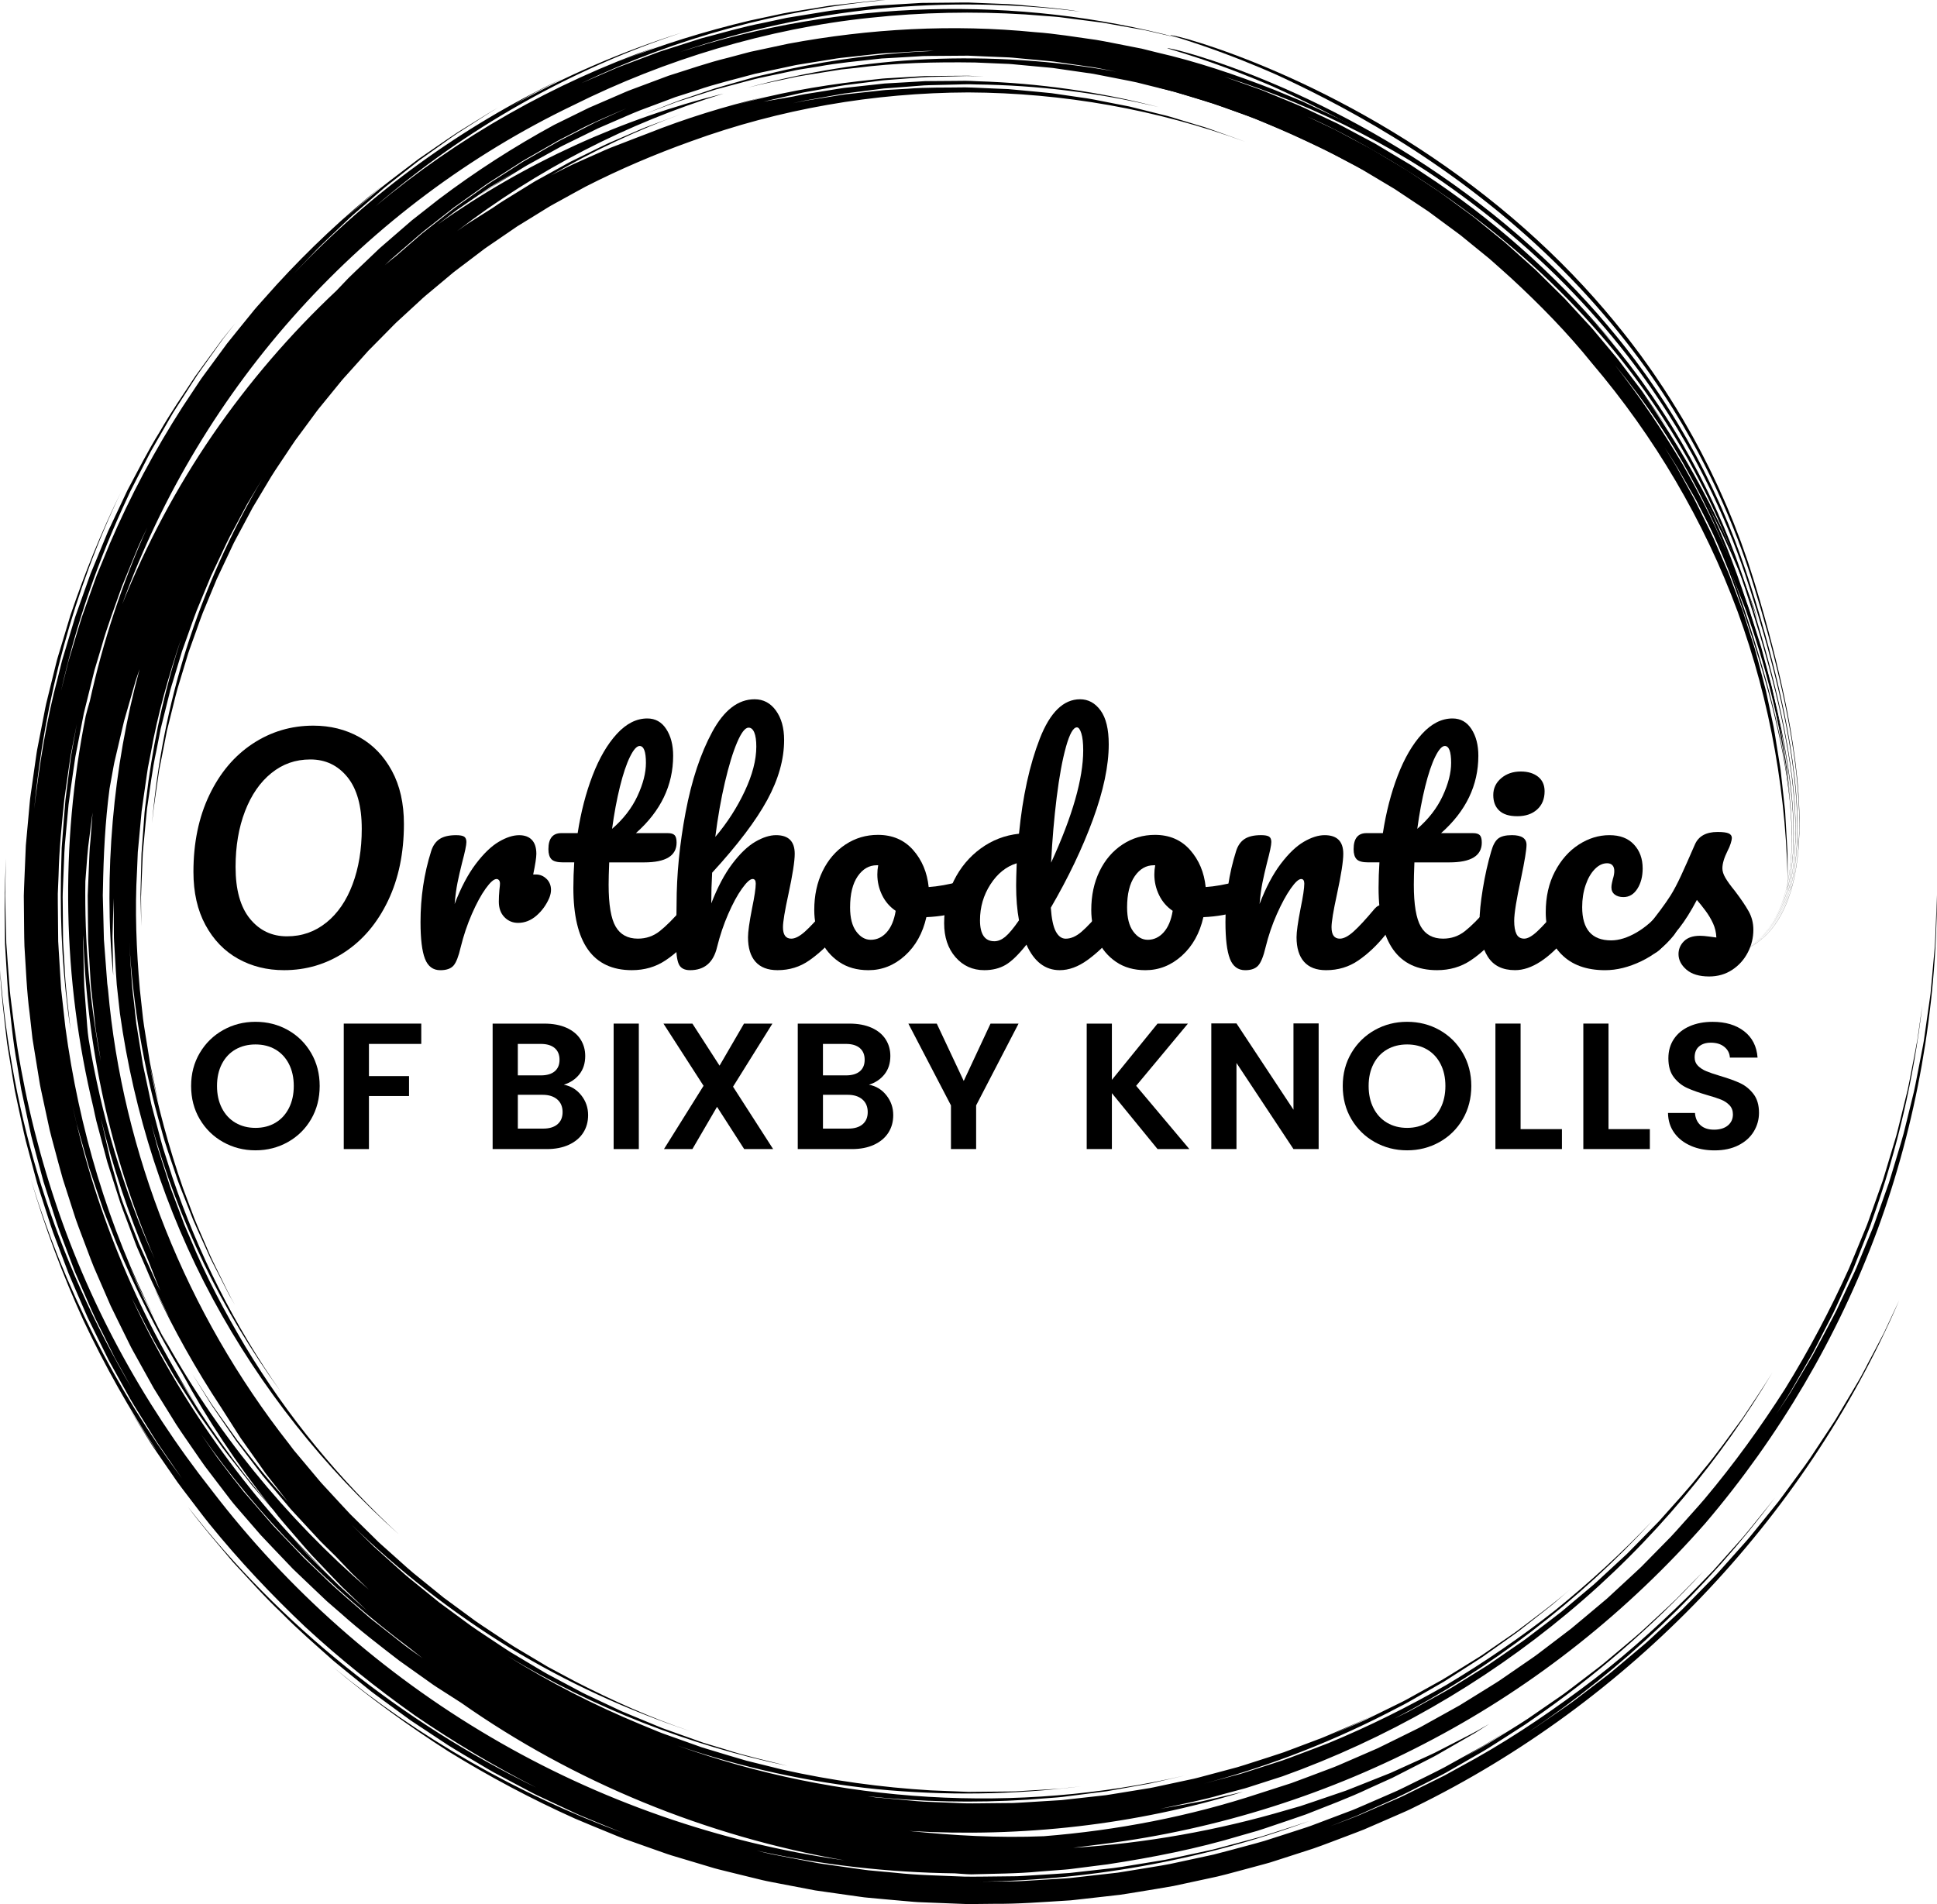 <?xml version="1.0" encoding="UTF-8"?>
<svg xmlns="http://www.w3.org/2000/svg" viewBox="0 0 1412.52 1388.91">
  <g id="Design">
    <path d="M1361.4,995.95c-2.11,3.87-4.05,7.82-6.3,11.61l-6.73,11.36-6.75,11.34-3.38,5.66-3.61,5.52-14.55,22c-4.96,7.25-10.3,14.24-15.45,21.35-2.61,3.53-5.17,7.1-7.83,10.59l-8.27,10.25-8.28,10.23c-2.76,3.41-5.49,6.84-8.46,10.07l-17.51,19.64c-2.86,3.32-6.02,6.37-9.06,9.53l-9.2,9.39-9.21,9.37-9.62,8.95-9.64,8.93c-3.24,2.95-6.36,6.01-9.76,8.78l-20.09,16.91c-3.3,2.87-6.8,5.5-10.28,8.15l-10.43,7.96-10.44,7.94c-3.54,2.56-7.17,5-10.76,7.5-7.23,4.92-14.32,10.03-21.67,14.76,69.22-46.5,130.4-104.72,180.35-171.45-3.5,4.51-7.12,8.92-10.7,13.37-5.55,6.74-10.83,13.7-16.77,20.11l-17.43,19.53c-6.02,6.31-12.18,12.49-18.27,18.73-24.8,24.49-50.85,47.76-78.92,68.38-27.93,20.74-57.01,40-87.67,56.4l-11.41,6.29-11.68,5.79-11.68,5.77c-3.91,1.9-7.75,3.92-11.77,5.58l-23.88,10.39c-3.95,1.8-8.02,3.31-12.08,4.84l-12.17,4.61,19.31-7.63,18.92-8.53c12.72-5.47,24.94-11.99,37.26-18.28,3.06-1.61,6.19-3.09,9.19-4.82l9-5.16,17.98-10.35c5.94-3.55,11.69-7.4,17.53-11.09l8.73-5.61c2.91-1.86,5.83-3.71,8.62-5.76,45.59-31.34,87.64-67.73,125.21-108.31l-19.52,19.89c-6.67,6.46-13.57,12.68-20.36,19.01-6.69,6.43-13.95,12.25-21.01,18.26l-10.66,8.95c-3.55,2.98-7.33,5.69-10.99,8.54l-11.06,8.44c-3.71,2.78-7.32,5.69-11.19,8.26l-22.89,15.78c-7.73,5.1-15.7,9.86-23.54,14.78-7.78,5.03-15.96,9.4-24.04,13.92,5.38-3.11,10.78-6.17,16.13-9.33l15.69-10.04-11,6.82-5.5,3.4-5.65,3.16-22.62,12.57c-7.61,4.05-15.42,7.73-23.13,11.59-3.87,1.89-7.71,3.85-11.62,5.67l-11.85,5.17-11.86,5.15c-3.96,1.7-7.88,3.49-11.94,4.94l-24.17,9.13c-4,1.59-8.11,2.87-12.21,4.2l-12.29,3.97-12.29,3.95c-4.11,1.27-8.3,2.29-12.44,3.44-8.31,2.21-16.6,4.52-24.94,6.61l-25.2,5.45c-8.37,1.97-16.88,3.18-25.35,4.6l-12.71,2.07-6.35,1.02-6.39,.73-25.57,2.87c-4.25,.56-8.54,.7-12.81,1l-12.83,.79-12.82,.77c-4.27,.26-8.56,.16-12.83,.26l-25.65,.26c84.51-.3,169.18-15.19,248.69-44.42-8.09,2.82-16.28,5.33-24.42,7.99-4.08,1.29-8.13,2.67-12.24,3.87l-12.4,3.34-12.4,3.32c-4.14,1.08-8.24,2.29-12.44,3.12l-25.08,5.41c-2.09,.44-4.17,.92-6.27,1.31l-6.32,1.04-12.65,2.08c-8.43,1.37-16.84,2.87-25.35,3.66l-25.44,2.85c-8.5,.65-17.02,1.1-25.52,1.64-4.25,.24-8.5,.55-12.76,.73l-12.77,.15c-8.51,.05-17.02,.28-25.52,.15-17-.77-34.01-.95-50.94-2.85l-12.7-1.16-6.35-.59c-2.11-.21-4.21-.57-6.32-.84l-25.25-3.58c-4.22-.52-8.39-1.35-12.56-2.17l-12.52-2.42-12.51-2.43c-4.18-.77-8.27-1.95-12.41-2.91,47.41,10.43,95.88,15.94,144.34,16.55,4.03,.23,8.06,.7,12.1,.73,16.58-.52,33.18-.43,49.72-2.04l12.41-.95c4.14-.33,8.28-.56,12.39-1.16l24.71-3.14c32.82-4.98,65.51-11.41,97.34-21.02l11.98-3.42c3.97-1.22,7.88-2.62,11.83-3.93,7.86-2.68,15.76-5.28,23.59-8.05,15.43-6.17,31.06-11.84,46.07-19l11.35-5.14,5.67-2.57,5.55-2.83,22.18-11.36c3.74-1.82,7.26-4.03,10.88-6.06l10.8-6.21,10.79-6.22,10.51-6.69-8.74,5.03c-2.91,1.68-5.95,3.12-8.92,4.69l-17.91,9.21c-5.9,3.18-12.12,5.76-18.19,8.59l-18.29,8.29-18.65,7.43-9.31,3.69-4.66,1.83-4.74,1.62-18.94,6.46c-3.16,1.06-6.3,2.17-9.47,3.18l-9.61,2.76c-51.07,15.1-103.57,24.35-156.12,27.65l22.07-2.8c83.63-10.65,165.57-36.59,240.4-76.44,74.95-39.68,142.43-93.56,198.62-157.54,53.86-63.25,96.67-135.96,125.48-213.99,28.62-78.11,43.11-161.25,43.38-244.27l-1,25.17c-.2,4.19-.28,8.39-.59,12.57l-1.13,12.55-1.14,12.54-.58,6.27-.29,3.13-.44,3.12-3.54,24.93-.89,6.23c-.31,2.07-.77,4.12-1.15,6.19l-2.39,12.36c-1.66,8.22-3,16.5-5.18,24.61l-6.02,24.41c-2.22,8.08-4.75,16.07-7.12,24.1-1.22,4-2.37,8.03-3.67,12.01l-4.19,11.84-4.2,11.83c-1.43,3.93-2.72,7.91-4.39,11.75l-9.55,23.21c-1.52,3.89-3.31,7.67-5.1,11.45l-5.33,11.35-5.34,11.34c-1.82,3.76-3.87,7.4-5.8,11.11-3.95,7.36-7.76,14.79-11.83,22.07l-12.8,21.52-3.2,5.37c-1.09,1.77-2.28,3.49-3.42,5.24l-6.9,10.43c3.56-5.62,7.25-11.15,10.68-16.85l9.95-17.29,4.97-8.65c1.68-2.87,3.08-5.89,4.64-8.83l9.09-17.76c3.15-5.86,5.7-12.02,8.49-18.05l8.21-18.19,7.34-18.56,3.65-9.29c.6-1.55,1.24-3.09,1.8-4.65l1.6-4.72c17.8-50.15,29.91-102.32,36.03-155.15l-3.53,24.75c-1.46,8.2-3.13,16.37-4.69,24.55-.82,4.08-1.53,8.19-2.45,12.25l-2.98,12.13-2.99,12.12c-1.03,4.03-1.9,8.1-3.18,12.07l-7.17,23.91c-.61,1.99-1.17,3.99-1.83,5.96l-2.08,5.88-4.17,11.75-4.18,11.74c-1.36,3.93-3.09,7.71-4.63,11.57-3.17,7.68-6.29,15.38-9.53,23.02-13.66,30.29-29.21,59.65-46.62,87.84-17.84,27.93-37.24,54.79-58.52,80.1-5.34,6.3-10.96,12.37-16.42,18.56-2.78,3.06-5.45,6.21-8.31,9.18l-8.68,8.84-8.68,8.83-4.34,4.41c-1.47,1.45-3.01,2.82-4.52,4.23l-18.16,16.8-2.27,2.1-2.37,1.99-4.73,3.98-9.47,7.95c-3.17,2.64-6.29,5.32-9.49,7.92l-9.83,7.5-9.83,7.48c-3.28,2.49-6.52,5.03-9.95,7.31l-20.34,14.01c-3.34,2.4-6.9,4.48-10.38,6.67l-10.49,6.5-10.49,6.49-10.77,6.01-10.78,5.98c-3.62,1.94-7.12,4.1-10.85,5.84l-22.1,10.9c-1.85,.9-3.67,1.84-5.54,2.7l-5.65,2.46-11.3,4.91-11.3,4.9c-3.76,1.64-7.66,2.96-11.48,4.45-7.69,2.88-15.34,5.83-23.05,8.63l-23.42,7.54c-50.83,16.77-103.77,26.92-157.06,31.18-32.83,1.37-65.62-.47-98.04-3.81,81.89,4.8,164.78-4.39,243.33-28.59l-30.01,6.95-30.26,5.45c14.98-3.28,30.08-6.13,44.84-10.42l11.13-2.98,5.57-1.49c1.85-.52,3.66-1.15,5.49-1.73l21.95-7.05c75.57-27.1,146.25-67.61,207.89-119.01,30.87-25.64,59.34-54.16,85.11-84.9,23.88-28.47,45.42-58.89,64.41-90.83-6.91,11.33-14.48,22.23-21.75,33.31-9.66,13.03-18.92,26.35-29.39,38.73-9.95,12.79-21.03,24.63-31.76,36.73l-16.99,17.33-4.25,4.32-2.13,2.16-2.23,2.06-8.9,8.23-8.9,8.23c-1.49,1.36-2.94,2.77-4.47,4.08l-4.64,3.9-18.55,15.58c-6.33,5.01-12.82,9.82-19.22,14.73-3.24,2.41-6.36,4.96-9.69,7.24l-9.97,6.86-9.96,6.86-4.98,3.42-5.13,3.2-20.55,12.73c-6.92,4.13-14.05,7.88-21.07,11.83-3.53,1.94-7.02,3.94-10.58,5.82l-10.83,5.34c70.59-36.67,134.77-85.7,188.44-144.44-22.17,23.36-45.98,45.04-70.92,65.27-25.23,19.89-51.77,38-79.27,54.46-27.8,15.96-56.49,30.27-86.06,42.48-7.42,2.98-14.95,5.68-22.41,8.53-3.75,1.38-7.45,2.88-11.24,4.15l-11.41,3.67-11.4,3.66c-3.8,1.22-7.58,2.5-11.46,3.45l-23.13,6.18c49.18-13.14,96.85-31.86,141.86-55.64,5.73-2.78,11.16-6.1,16.7-9.24l16.55-9.52,16.09-10.28,8.03-5.15c1.33-.87,2.69-1.7,4-2.6l3.89-2.76,15.56-11.06c2.57-1.87,5.23-3.63,7.73-5.59l7.5-5.9,15.01-11.8c4.93-4.02,9.65-8.29,14.49-12.42-12.9,11.24-26.71,21.36-40.37,31.62l-21.11,14.52c-3.47,2.49-7.14,4.68-10.77,6.93l-10.89,6.74c-3.64,2.22-7.22,4.55-10.92,6.67l-11.19,6.21-11.19,6.2c-1.88,1.01-3.7,2.12-5.62,3.05l-5.74,2.83-22.95,11.26-23.45,10.16,15.61-7.06,7.81-3.53c2.57-1.25,5.09-2.59,7.64-3.88-7.05,3.66-14.42,6.63-21.69,9.82-7.31,3.09-14.47,6.5-21.97,9.13l-22.26,8.38c-7.5,2.56-15.08,4.89-22.61,7.34-3.78,1.18-7.52,2.49-11.33,3.56l-11.48,3.07-11.47,3.06c-3.82,1.01-7.63,2.11-11.52,2.86l-23.2,4.97c-1.94,.4-3.86,.87-5.81,1.2l-5.85,.95-11.7,1.9-11.7,1.9c-1.94,.35-3.9,.6-5.87,.79l-5.89,.65-23.54,2.62-23.63,1.46c-3.94,.21-7.87,.53-11.81,.66l-11.83,.11c-7.89,.02-15.77,.27-23.65,.11l-23.62-.97c-7.88-.15-15.71-1.07-23.55-1.75l-11.76-1.08-5.88-.54c-1.95-.23-3.9-.54-5.85-.81,38.67,4.14,77.68,4.95,116.49,2.52l14.54-1.11c4.85-.39,9.71-.63,14.52-1.35l28.93-3.71,28.71-5.13c2.4-.38,4.77-.92,7.14-1.48l7.11-1.64,14.21-3.28c-122.68,28.45-252.88,20.38-370.23-21.78,47.09,16.02,95.98,26.79,145.49,31.79,49.52,4.82,99.59,4.15,148.95-2.08l-13.64,1.51c-4.55,.5-9.13,.61-13.69,.93l-13.69,.82-6.84,.41c-2.28,.15-4.57,.08-6.86,.13l-27.42,.26-27.38-1.1c-36.45-2.17-72.67-7.19-108.21-15.12l-26.5-6.56c-8.75-2.48-17.43-5.21-26.14-7.8-2.17-.67-4.36-1.29-6.52-1.99l-6.42-2.29-12.84-4.58c-4.26-1.58-8.6-2.92-12.79-4.69l-12.59-5.2c-33.54-13.9-65.94-30.45-96.65-49.67,62.84,37.87,132.04,64.94,203.83,79.98-14.95-3.83-30.03-7.05-44.7-11.85l-11.06-3.33-5.53-1.68-5.44-1.94-21.75-7.75c-1.82-.61-3.61-1.33-5.38-2.08l-5.33-2.21-10.66-4.41-10.65-4.42-10.43-4.92-10.43-4.92c-3.46-1.67-6.99-3.18-10.34-5.07l-20.33-10.83c-3.42-1.74-6.71-3.72-10-5.7l-9.89-5.9-9.88-5.89c-3.26-2.01-6.41-4.22-9.62-6.32-6.36-4.28-12.83-8.4-19.1-12.81l-18.52-13.63-4.63-3.4-4.46-3.62-8.92-7.25-8.91-7.24c-3-2.38-5.74-5.06-8.63-7.57-5.68-5.13-11.44-10.16-17.07-15.34l-16.34-16.1c34.92,34.06,73.6,64.24,115.14,89.8,41.66,25.37,86.24,45.86,132.5,61.23-28.97-9.75-56.89-22.35-84.01-36.24l-20.16-10.78-19.62-11.72c-6.63-3.75-12.85-8.18-19.22-12.34-6.31-4.25-12.78-8.27-18.81-12.93l-18.38-13.52-17.71-14.37c-6-4.67-11.58-9.84-17.24-14.9l-8.49-7.6c-1.4-1.28-2.86-2.5-4.22-3.82l-4.05-4-16.22-15.98c-5.23-5.49-10.31-11.14-15.47-16.69-2.54-2.82-5.22-5.5-7.63-8.42l-7.3-8.72-7.3-8.71-3.65-4.35-3.43-4.53c-74.87-95.3-121.52-211.77-132.04-331.41l-.58-4.55-.34-4.58-.69-9.16-1.4-18.32-.45-18.37-.24-9.19-.12-4.59,.11-4.59c.42-24.5,1.6-49.01,4.82-73.28l2.01-11.1c.68-3.69,1.26-7.4,2.2-11.04l5.13-21.91c.44-1.82,.82-3.65,1.3-5.46l1.56-5.4,3.11-10.79,3.09-10.77c.48-1.8,1.06-3.58,1.69-5.34l1.82-5.3c-9.81,36.23-16.35,73.35-19.58,110.77-3.22,37.41-3.32,75.21,.36,112.6-.16-9.42-.5-18.8-.55-28.18l.8-28.13,.19,21.06c.07,3.51-.05,7.03,.18,10.53l.63,10.51c.46,7.01,.74,14.03,1.32,21.03l2.31,20.95c10.2,72.65,32.9,143.59,67.76,208.22,34.81,64.62,81.03,123.08,135.86,171.92-43.71-40.24-81.66-86.56-112.16-137.2-15.1-25.39-29-51.52-40.17-78.82-1.45-3.39-2.97-6.74-4.35-10.15l-3.87-10.35-3.88-10.34c-1.28-3.45-2.67-6.86-3.71-10.4l-6.72-21.02c-.54-1.76-1.17-3.48-1.64-5.26l-1.41-5.33-2.83-10.66c9.77,34.98,22.62,69.11,38.38,101.86,15.83,32.72,34.68,63.97,56.02,93.4-33.81-48.17-60.4-101.15-79.08-156.58l-6.68-20.89c-2.07-7.01-3.79-14.12-5.72-21.16l-2.8-10.59-2.27-10.72-2.28-10.71c-.71-3.58-1.66-7.11-2.14-10.73l-3.48-21.61-.88-5.4c-.24-1.81-.4-3.63-.61-5.44l-1.19-10.88c-1.94-14.46-2.39-29.07-3.34-43.6,2.64,46.44,10.51,92.5,23.42,137.11,2.9,11.25,6.98,22.14,10.62,33.17,1.73,5.55,3.95,10.92,6.09,16.31l6.38,16.21c2.24,5.35,4.76,10.59,7.11,15.9l3.58,7.94c1.19,2.65,2.35,5.31,3.74,7.87l7.95,15.51,3.96,7.76,4.35,7.55c-3.93-6.75-7.24-13.83-10.69-20.83-3.43-7.01-7.01-13.94-9.93-21.18-3.04-7.18-6.29-14.27-9.17-21.51l-8.2-21.88c-10.23-29.42-18.45-59.47-24.36-89.98,2.42,10.13,4.59,20.33,7.14,30.43-1.72-7.03-3.05-14.16-4.62-21.22l-2.26-10.61-1.71-10.72c-1.09-7.15-2.42-14.26-3.34-21.43l-2.36-21.56c-2.5-28.79-3.71-57.76-2.04-86.61l.45-10.82,.11-2.7,.26-2.69,.51-5.39,2-21.53c.93-7.14,2.05-14.26,3.05-21.38,.53-3.56,.98-7.13,1.57-10.68l2.09-10.58c5.03-28.32,12.94-56.02,22.07-83.17-10.91,33.71-18.84,68.37-23.74,103.48l-1.68,13.19c-.56,4.4-1.21,8.79-1.43,13.22l-1.99,26.54-.67,26.63c-.24,4.44,.11,8.88,.16,13.32l.34,13.32-.18-21.55c.17-7.18,.59-14.35,.86-21.52l.44-10.75,1.01-10.71c.71-7.13,1.26-14.28,2.05-21.39,2.19-14.15,3.74-28.39,6.85-42.35l2.06-10.51,1.02-5.26,1.3-5.2,5.17-20.77c.76-3.49,1.97-6.86,2.96-10.28l3.1-10.24,3.08-10.23c1.15-3.37,2.4-6.71,3.59-10.07,2.45-6.69,4.69-13.45,7.28-20.08l8.19-19.73,2.03-4.93c.72-1.62,1.52-3.22,2.27-4.83l4.57-9.64c3.05-6.43,5.96-12.91,9.46-19.11l10.04-18.81,10.96-18.28c-22.98,39.06-41.58,80.66-55.31,123.81-13,41.24-21.22,83.95-24.97,127.08,1.16-12.11,3.16-24.1,4.83-36.12,.21-1.76,.54-3.5,.91-5.24l1.04-5.22,2.06-10.43,2.03-10.43,2.57-10.31c1.77-6.86,3.32-13.77,5.22-20.58l6.16-20.31,1.53-5.08c.51-1.69,1.18-3.33,1.75-5l3.58-9.98c2.42-6.64,4.59-13.36,7.46-19.83l8.1-19.57,9.04-19.15c1.55-3.17,2.9-6.43,4.61-9.52l5-9.33,4.98-9.33,2.48-4.67,2.72-4.53,10.85-18.14c3.72-5.98,7.78-11.75,11.64-17.64,1.97-2.92,3.86-5.89,5.88-8.77l6.29-8.49,6.26-8.5c2.08-2.84,4.13-5.7,6.42-8.38l13.33-16.36c2.15-2.78,4.61-5.31,6.93-7.95l7.05-7.85,7.03-7.86,7.42-7.49,7.4-7.5c2.49-2.48,4.85-5.07,7.5-7.39l15.49-14.26c2.52-2.44,5.25-4.64,7.95-6.89l8.07-6.74,8.05-6.75c2.75-2.17,5.58-4.24,8.37-6.36l8.37-6.35,4.18-3.18c1.38-1.08,2.79-2.12,4.25-3.08l17.33-11.86c1.45-.98,2.87-2,4.33-2.96l4.47-2.74,8.93-5.5,8.91-5.51c2.97-1.84,6.1-3.4,9.14-5.12,6.14-3.34,12.19-6.81,18.36-10.07,24.87-12.69,50.54-23.62,76.73-33,64.63-23.56,133.29-35.45,202.3-35.67,69.01,.31,137.64,12.4,202.22,36.09-6.49-2.49-13.09-4.71-19.62-7.1-3.28-1.15-6.53-2.41-9.84-3.49l-10-3.01-10-3.04c-3.34-.99-6.64-2.13-10.05-2.88l-20.29-5.06c-1.69-.41-3.38-.88-5.08-1.26l-5.14-1-10.27-2.01c-6.85-1.35-13.68-2.84-20.62-3.67l-20.76-3.03c-6.96-.74-13.93-1.31-20.91-1.99-3.49-.32-6.97-.7-10.47-.97l-10.51-.43c-7.01-.25-14.02-.71-21.04-.83-14.03,.26-28.11-.16-42.11,1.02l-10.52,.6-5.26,.29c-1.75,.11-3.49,.37-5.23,.54l-20.94,2.28c-3.51,.29-6.97,.89-10.43,1.46l-10.4,1.68-10.41,1.65c-3.48,.51-6.88,1.41-10.33,2.09l8.19-1.91,8.28-1.46,16.56-2.96,4.14-.75,4.17-.53,8.35-1.05,16.69-2.14,16.79-1.28,8.4-.65c2.8-.21,5.59-.49,8.41-.49l16.86-.41c5.62-.14,11.24-.4,16.86-.11,44.97,.53,89.75,6.08,133.34,16.56-43.2-11.2-87.76-17.56-132.69-18.91-2.81-.09-5.61-.34-8.42-.3l-8.43,.08-16.87,.12c-1.41,.02-2.81,0-4.22,.04l-4.2,.26-8.41,.5-16.84,.96-16.76,1.83-8.39,.91c-2.8,.3-5.6,.56-8.36,1.07l-16.65,2.68-8.34,1.32c-2.78,.46-5.5,1.15-8.26,1.7l-21.58,3.71,19.76-4.55c3.3-.73,6.57-1.6,9.89-2.23l9.99-1.77c6.66-1.14,13.3-2.49,19.98-3.49l20.14-2.55c3.36-.38,6.7-.99,10.08-1.18l10.13-.76c6.75-.45,13.49-1.16,20.26-1.44l20.32-.5c3.39-.04,6.77-.29,10.16-.17l10.16,.27-11.44-.51c-3.82-.03-7.63,.06-11.45,.07l-11.46,.09-5.73,.04-2.87,.02-2.86,.17-22.87,1.34c-1.9,.13-3.82,.16-5.72,.38l-5.69,.63-11.39,1.25c-30.33,3.54-60.53,8.98-89.97,17.37,7.15-2,14.26-4.14,21.46-5.97-29.06,6.86-57.69,15.71-85.53,26.8-5.98,2.21-11.89,4.59-17.87,6.87l-8.96,3.45c-2.99,1.15-5.85,2.56-8.79,3.83l-17.58,7.8c-5.82,2.7-11.47,5.73-17.24,8.58,30.58-17.77,62.69-32.88,95.87-45.1l-18.05,6.75-9.04,3.37c-3,1.16-5.91,2.52-8.87,3.77l-17.72,7.64c-5.85,2.67-11.56,5.64-17.37,8.44l-8.68,4.25c-2.93,1.35-5.66,3.07-8.5,4.58l-16.93,9.34c-2.87,1.48-5.53,3.32-8.29,4.97l-8.23,5.08c-5.48,3.41-11.07,6.66-16.3,10.44l-13.21,8.34c-2.19,1.4-4.44,2.75-6.6,4.2l-6.4,4.49c58.12-44.72,124.25-78.86,194.31-100.26-73.86,18.13-145.03,50.55-208.44,95.46l13.68-10.39,14.17-9.71,7.07-4.86,3.54-2.42,3.65-2.25,14.6-9.01c-8.92,5.82-18.08,11.27-26.61,17.65,3.06-2.08,6.07-4.22,9.17-6.25l9.45-5.82,9.43-5.83c3.14-1.94,6.25-3.94,9.53-5.66l19.4-10.72c3.19-1.86,6.55-3.4,9.86-5.04l9.94-4.88,9.93-4.89c3.36-1.51,6.77-2.93,10.15-4.4,6.79-2.87,13.49-5.97,20.34-8.67l20.7-7.76,5.17-1.95,5.26-1.68,10.52-3.36c13.91-4.82,28.29-8.1,42.45-12.01l21.57-4.6c3.6-.72,7.16-1.65,10.79-2.2l10.88-1.74,10.87-1.76c3.62-.59,7.24-1.23,10.9-1.55l21.89-2.4c1.82-.19,3.64-.44,5.47-.58l5.5-.32,10.99-.64c7.33-.41,14.63-1.03,21.98-.91-36.23,1.47-72.28,6-107.67,13.64l-13.23,3.05c-4.4,1.05-8.85,1.91-13.18,3.25-8.7,2.51-17.43,4.9-26.11,7.46l-25.72,8.7c-8.49,3.14-16.85,6.61-25.29,9.87l20.57-7.71c3.39-1.38,6.94-2.33,10.41-3.48l10.46-3.34,10.44-3.35,10.6-2.83c7.08-1.82,14.1-3.87,21.21-5.54l21.44-4.56,5.35-1.15c1.78-.39,3.6-.6,5.4-.91l10.81-1.73c14.36-2.66,28.93-3.88,43.41-5.55,1.81-.24,3.63-.36,5.45-.44l5.46-.31,10.92-.64,10.92-.66c3.64-.11,7.3-.07,10.94-.12l21.87-.17,21.85,.94c3.64,.19,7.28,.21,10.91,.54l10.87,1.03,10.86,1.01c3.62,.37,7.25,.55,10.84,1.17l21.57,3.12,5.39,.77,5.34,1.04,10.68,2.1c-45.55-8.19-92.1-11.21-138.43-9.11-44.2,2.06-88.06,9.18-130.68,20.75,11.98-3.14,24.18-5.42,36.26-8.09,7.13-1.27,14.31-2.32,21.45-3.5,3.58-.56,7.14-1.2,10.72-1.7l10.8-1.17c28.73-3.71,57.77-4.35,86.68-3.92l21.67,.92c3.62,.06,7.21,.47,10.8,.81l10.78,1.01,10.78,.99c1.8,.13,3.59,.37,5.37,.65l5.35,.78,21.4,3.08,21.2,4.15c3.52,.73,7.08,1.3,10.58,2.14l10.47,2.62,10.47,2.6c3.49,.87,6.99,1.65,10.41,2.78l20.63,6.25c1.71,.54,3.45,.98,5.14,1.6l5.07,1.82,10.14,3.63,10.14,3.61c3.38,1.21,6.64,2.71,9.97,4.05,6.61,2.78,13.27,5.44,19.85,8.27l19.43,9.21c6.56,2.9,12.76,6.52,19.1,9.84,6.3,3.41,12.72,6.58,18.78,10.42l18.43,11.01,17.87,11.89,4.47,2.97,2.23,1.48,2.16,1.6,8.63,6.38,8.63,6.36c1.43,1.07,2.9,2.09,4.3,3.2l4.15,3.39,16.62,13.53c5.41,4.67,10.65,9.53,15.98,14.26,20.95,19.37,40.98,39.78,58.84,61.98,45.62,53.59,81.85,115.12,106.22,181.07,24.16,66.04,36.4,136.23,36.69,206.74l-.19-21.39c-.05-3.56,.02-7.14-.13-10.7l-.64-10.67-.62-10.68-.3-5.34-.16-2.67-.3-2.66-2.33-21.27-.57-5.32c-.21-1.77-.55-3.52-.82-5.28l-1.71-10.56c-1.2-7.03-2.05-14.14-3.72-21.08l-4.44-20.96c-1.67-6.94-3.64-13.81-5.43-20.73-.93-3.45-1.78-6.92-2.77-10.36l-3.27-10.21-3.26-10.22c-1.11-3.4-2.08-6.85-3.42-10.17l-7.53-20.11c-1.18-3.39-2.62-6.66-4.06-9.94l-4.26-9.86-4.25-9.88c-1.45-3.28-3.13-6.45-4.68-9.68-3.2-6.42-6.24-12.92-9.54-19.29l-10.42-18.85-2.6-4.72c-.89-1.56-1.88-3.06-2.81-4.6l-5.67-9.17c3.06,4.85,6.27,9.6,9.23,14.51l8.56,14.91,4.3,7.45c1.46,2.47,2.65,5.08,3.99,7.61l7.84,15.3c2.75,5.04,4.89,10.36,7.3,15.56l7.1,15.66,6.3,15.99,3.16,7.99c.52,1.33,1.08,2.66,1.56,4l1.37,4.07c15.31,43.19,25.74,88.09,31.02,133.64l-2.34-21.44c-1.05-7.11-2.28-14.19-3.39-21.3-.59-3.55-1.08-7.12-1.75-10.65l-2.26-10.55-2.24-10.56c-.78-3.51-1.39-7.07-2.41-10.52l-5.54-20.88c-.47-1.74-.89-3.49-1.4-5.22l-1.65-5.14-3.29-10.3-3.28-10.31c-1.05-3.45-2.48-6.77-3.7-10.16l-7.61-20.27c-11.05-26.68-23.76-52.69-38.16-77.83-14.83-24.87-31.05-48.97-49.01-71.81,45.56,55.5,80.98,119.14,104.51,186.85-1.2-3.7-2.31-7.43-3.59-11.11l-4.11-10.92-4.09-10.94c-.69-1.82-1.34-3.66-2.06-5.47l-2.32-5.36-9.26-21.47-10.32-21c-14.27-27.74-30.44-54.58-48.64-80.07l9.12,12.84,4.57,6.41c1.53,2.13,3.08,4.26,4.44,6.5-1.84-3.16-4.05-6.07-6.07-9.1l-6.2-9.03-6.2-9.04-6.63-8.72-6.62-8.74c-2.22-2.9-4.35-5.89-6.76-8.63l-14.08-16.83c-2.29-2.86-4.82-5.5-7.3-8.19l-7.44-8.07-7.44-8.09-7.81-7.72-7.82-7.72c-2.65-2.53-5.12-5.25-7.92-7.63l-16.38-14.68c-1.38-1.21-2.7-2.48-4.12-3.65l-4.27-3.47-8.54-6.94-8.53-6.96c-2.87-2.29-5.89-4.38-8.83-6.58-5.94-4.31-11.77-8.8-17.79-13l-18.35-12.2-4.59-3.06-4.73-2.83-9.47-5.65-9.47-5.67c-1.56-.98-3.17-1.86-4.81-2.71l-4.87-2.59-19.49-10.38-19.97-9.43c43.01,18.9,83.9,42.64,121.71,70.59,37.67,28.15,72.07,60.64,102.58,96.4-37.35-45.61-81.4-85.9-130.28-119.32l-18.5-12.31-19.07-11.42-4.77-2.86c-1.58-.98-3.18-1.9-4.84-2.74l-9.81-5.23-9.81-5.24-4.91-2.61-5.03-2.37-20.13-9.51c-6.77-3.04-13.69-5.72-20.53-8.61-3.44-1.41-6.85-2.88-10.3-4.24l-10.49-3.74-10.5-3.75c-1.95-.68-3.89-1.4-5.85-2.09,68.51,21.63,133.26,55.08,190.56,98.51-1.45-1.16-2.86-2.38-4.35-3.5l-4.5-3.3-8.99-6.62-8.99-6.63c-3.02-2.17-6.18-4.15-9.26-6.23-6.22-4.08-12.35-8.33-18.66-12.3l-19.19-11.46-4.8-2.87c-1.63-.91-3.28-1.76-4.93-2.64l-9.87-5.26-9.87-5.27-2.47-1.32-2.53-1.19-5.06-2.38-20.25-9.56-20.7-8.56c-27.8-10.88-56.22-20.51-85.43-27.18l-10.9-2.72-11.03-2.16c-7.36-1.39-14.69-2.99-22.09-4.22-14.85-2.04-29.66-4.6-44.66-5.64-59.84-5.93-120.6-2.63-179.88,8.41l-22.13,4.73-5.54,1.18c-1.83,.44-3.65,.96-5.47,1.44l-10.94,2.92c-14.7,3.55-28.94,8.61-43.38,13.11l-21.24,7.95c-3.52,1.38-7.13,2.55-10.58,4.09l-10.41,4.51-10.42,4.51-5.22,2.25-5.1,2.5-20.4,10.03c-29.31,15.95-57.43,34.06-84.06,54.17l-19.68,15.46-18.93,16.38-4.72,4.11-4.53,4.32-9.06,8.64c-3,2.9-6.08,5.72-9.03,8.67l-8.63,9.06c-33.55,31.53-63.93,66.82-90.33,105.19-26.34,38.41-48.43,79.98-66,123.64,28.64-79.31,72.93-152.61,129.21-214.71,56.23-62.16,124.4-113.12,199.48-149.15,33.85-16.9,69.17-30.82,105.44-41.55,36.27-10.7,73.48-18.42,111.13-22.33,37.63-4.03,75.61-4.82,113.38-2.45l14.15,1.08c4.72,.38,9.45,.61,14.13,1.32l28.15,3.61,27.94,4.99c2.34,.37,4.64,.89,6.94,1.44l6.91,1.6,13.82,3.19C741.62-3.64,613.5-.13,495.96,37.91c46.66-15.87,95.1-26.55,144.16-31.5,49.07-4.77,98.7-4.11,147.61,2.06-15.26-2.54-30.7-3.55-46.1-5.05-7.71-.58-15.46-.71-23.19-1.08l-11.61-.48c-3.87-.09-7.74,.04-11.61,.05l-23.25,.22-23.21,1.39c-3.87,.27-7.75,.37-11.61,.79l-11.56,1.28-11.57,1.28c-3.85,.45-7.73,.76-11.55,1.47l-22.99,3.73-5.75,.94-5.69,1.22-11.39,2.44c-15.29,2.9-30.17,7.42-45.24,11.31l-22.23,7.11c-3.69,1.24-7.46,2.25-11.08,3.69l-10.93,4.11-10.94,4.11-5.47,2.06-5.36,2.32-21.46,9.29C493.51,27.4,569.09,7.11,645.82,0l-6.26,.37c-2.09,.13-4.16,.43-6.24,.64l-12.47,1.38-12.48,1.38c-2.09,.19-4.15,.52-6.21,.87l-6.2,1.01c-8.25,1.39-16.55,2.58-24.78,4.13l-24.58,5.26c-32.61,7.76-64.75,17.69-95.99,30.13l15.73-6.2,7.86-3.1c1.18-.47,2.36-.94,3.54-1.39-73.95,26.03-143.37,65.46-203.92,115.95,65.34-56.29,141.76-99.7,223.67-126.72-43.58,13.66-85.8,31.91-125.77,54.33,6.24-3.54,12.41-7.24,18.72-10.66l19.18-9.82c-36.39,17.39-71.24,38.13-103.98,61.88-32.77,23.72-63.28,50.63-91.24,80l16.6-17.41c5.62-5.72,11.56-11.12,17.32-16.7,2.92-2.75,5.77-5.58,8.75-8.26l9.09-7.88,9.09-7.88,4.55-3.94c1.53-1.3,3.14-2.49,4.71-3.75l18.92-14.87c1.56-1.27,3.17-2.45,4.82-3.59l4.9-3.49,9.8-6.97c3.28-2.3,6.51-4.69,9.83-6.93l10.13-6.49,10.13-6.49,5.06-3.25c1.69-1.08,3.46-2.02,5.19-3.04-5.11,2.68-9.89,5.91-14.82,8.89l-14.71,9.11c-9.64,6.32-19.04,13.01-28.59,19.51-9.17,7-18.44,13.89-27.51,21.05l-13.27,11.14-6.64,5.57-3.31,2.8-3.18,2.94c1.32-1.24,2.6-2.52,3.96-3.72l4.11-3.56,8.21-7.12c3.6-3.06,7.12-6.21,10.74-9.25-27.22,21.9-52.81,45.87-76.45,71.71l-9.39,10.5c-3.12,3.51-6.32,6.96-9.2,10.66-5.9,7.3-11.88,14.56-17.72,21.92l-16.7,22.73c-1.43,1.87-2.75,3.82-4.03,5.79l-3.9,5.88-7.8,11.77c-20.34,31.68-38.09,65.07-53.02,99.75l-5.4,13.09-2.7,6.55c-.91,2.18-1.82,4.36-2.57,6.6l-9.5,26.71c-2.91,8.99-5.5,18.08-8.27,27.13l-2.04,6.8-1.7,6.88-3.41,13.78c10.92-48.7,27.25-96.19,48.54-141.33,.65-1.42,1.27-2.85,1.95-4.25l2.13-4.17,4.26-8.33,8.55-16.65,9.33-16.23,4.67-8.11,2.35-4.05,2.52-3.94,10.1-15.76,5.07-7.86,5.42-7.63,10.85-15.25c.91-1.26,1.79-2.56,2.74-3.79l2.89-3.68,5.78-7.36-7.62,9.39c-2.58,3.1-4.83,6.45-7.26,9.67-4.76,6.51-9.59,12.97-14.28,19.54-8.87,13.47-18.1,26.75-26.08,40.8-8.57,13.72-15.77,28.2-23.44,42.44l-10.36,21.95-2.58,5.49c-.89,1.82-1.71,3.67-2.45,5.55l-4.63,11.22-4.63,11.23-2.31,5.62-2.04,5.72-8.14,22.91-1.01,2.87-.88,2.91-1.75,5.82-3.5,11.65-3.5,11.66-2.93,11.81c-8.38,31.38-13.52,63.55-17.26,95.83,7.46-80,28.76-158.83,63.47-231.38-14.38,29.19-26.59,59.43-37.07,90.31l-7.06,23.42c-1.12,3.92-2.47,7.78-3.39,11.75l-2.94,11.88-2.93,11.89-1.46,5.95c-.47,1.99-.8,4-1.21,6l-4.67,24.05c-.86,4-1.38,8.05-1.96,12.09l-1.73,12.13-1.72,12.14c-.62,4.04-.82,8.13-1.24,12.19l-2.23,24.43-1.03,24.51c-.15,4.09-.36,8.18-.45,12.26l.12,12.27c.13,8.18,.06,16.37,.36,24.56,1.08,16.34,1.62,32.75,3.79,49.01l1.37,12.23,.69,6.12,.98,6.08,3.96,24.31c.58,4.07,1.56,8.06,2.39,12.08l2.59,12.05,2.6,12.05c.94,4,2.09,7.95,3.12,11.93,2.16,7.93,4.18,15.91,6.47,23.81l7.55,23.5c2.36,7.9,5.52,15.51,8.36,23.24,2.95,7.69,5.65,15.49,9.08,22.98l9.85,22.68c3.56,7.43,7.26,14.8,10.89,22.2,1.87,3.67,3.55,7.45,5.59,11.04l6,10.82,6.01,10.82,3.01,5.41,3.26,5.26,13.06,21.05c4.48,6.93,9.3,13.64,13.95,20.48,2.37,3.39,4.65,6.84,7.09,10.17l7.51,9.87,7.52,9.86c2.49,3.3,4.99,6.6,7.71,9.72l17.88,20.64c6.21,6.66,12.54,13.2,18.81,19.8l4.72,4.94,4.93,4.72,9.88,9.42,9.91,9.4,10.32,8.95c13.56,12.17,28.02,23.25,42.43,34.38l22.26,15.83c3.66,2.72,7.58,5.05,11.39,7.54l11.5,7.37c82.21,57.82,178.46,97.33,279.49,114.94-90.98-12.78-179.19-43.6-257.94-89.91-78.81-46.23-148.18-107.75-203.34-179.88-51.1-64.74-91.07-138.48-116.33-217.13-12.72-39.27-21.97-79.67-27.66-120.54l-1.95-15.35c-.64-5.12-1.37-10.23-1.66-15.38-.77-10.28-1.62-20.57-2.29-30.85l-.79-30.92c-.24-5.15,.11-10.31,.17-15.46l.39-15.46-1,25.01c-.08,8.34,.11,16.69,.17,25.04l.14,12.53,.74,12.51c.54,8.34,.95,16.7,1.62,25.03,1.95,16.61,3.34,33.32,6.39,49.8l2.03,12.4,1.02,6.2,1.31,6.15,5.3,24.59c.8,4.12,2.04,8.13,3.08,12.2l3.26,12.16,3.27,12.16c1.22,4.01,2.55,8,3.82,12,2.62,7.98,5.04,16.03,7.85,23.94l8.89,23.59,2.23,5.9c.79,1.95,1.66,3.86,2.48,5.79l5.02,11.57c3.36,7.71,6.6,15.48,10.47,22.95l11.2,22.63,12.25,22.08c-27.26-46.3-49.33-95.66-65.6-146.9-16.16-51.28-26.14-104.45-30.27-157.98,.69,16.83,2.9,33.54,4.75,50.3,.2,2.1,.52,4.18,.87,6.26l1.01,6.24,2.04,12.49,2.05,12.49,2.63,12.38c1.82,8.24,3.45,16.53,5.46,24.74l6.56,24.48,1.65,6.12c.55,2.04,1.26,4.03,1.89,6.05l3.88,12.07c2.63,8.03,5.03,16.16,8.18,24.01l8.97,23.75c3.28,7.8,6.71,15.54,10.07,23.31,1.74,3.86,3.28,7.82,5.19,11.59l5.61,11.39,5.63,11.39,2.82,5.7,3.07,5.56,12.35,22.23c4.24,7.34,8.86,14.45,13.29,21.68,2.26,3.59,4.44,7.23,6.76,10.78l7.21,10.48,7.23,10.48c1.14,1.66,2.28,3.33,3.45,4.97-48.69-65.59-86.14-139.55-110.04-217.75,10.26,34.97,23.01,69.23,38.19,102.45,15.57,33.04,33.52,64.96,53.69,95.47-3.65-4.93-6.83-10.19-10.17-15.33l-9.93-15.5,13.49,21.74c1.15,1.8,2.21,3.65,3.43,5.41l3.62,5.27,7.26,10.54,7.28,10.54c2.48,3.47,5.14,6.82,7.7,10.23,5.21,6.76,10.27,13.65,15.64,20.3,21.52,26.55,45.01,51.49,69.87,75.04,25.16,23.24,51.95,44.71,79.96,64.55,28.32,19.4,57.88,37.02,88.55,52.64-98.66-48.11-186.57-118.25-254.1-204.78,10.17,13.88,21.55,26.79,32.59,39.99,11.72,12.59,23.11,25.53,35.64,37.36,12.07,12.31,25.15,23.54,38.01,35.03,6.62,5.52,13.37,10.89,20.07,16.33,3.39,2.67,6.64,5.52,10.15,8.03l10.43,7.66,10.45,7.65,5.24,3.81,5.4,3.58,21.62,14.3c7.31,4.61,14.82,8.91,22.23,13.36,3.73,2.18,7.41,4.46,11.2,6.56l11.46,6.1,11.47,6.08c3.82,2.03,7.64,4.09,11.59,5.86l23.53,11.04c3.89,1.91,7.94,3.47,11.94,5.14l12.03,4.95,11.85,4.85c-76.34-28.13-147.95-68.99-210.77-120.59,26.57,22.29,54.71,42.69,84.01,61.39,29.59,18.23,60.35,34.63,92.15,48.89,8,3.45,16.09,6.68,24.14,10.01,4.05,1.62,8.04,3.39,12.14,4.86l12.32,4.38,12.34,4.36c4.11,1.47,8.22,2.93,12.42,4.12l25.08,7.51c4.16,1.33,8.42,2.3,12.65,3.36l12.72,3.13,12.73,3.11c4.25,1.01,8.56,1.72,12.84,2.59l25.75,4.92,25.95,3.69,6.49,.91c2.16,.32,4.33,.61,6.51,.77l13.05,1.2,13.06,1.17c4.35,.38,8.71,.83,13.07,.93l26.19,1.04,6.55,.25,6.55-.05,13.11-.14c17.5,.15,34.97-1.26,52.46-2.32l3.28-.21,3.27-.36,6.53-.73,13.07-1.47,13.08-1.49c4.35-.6,8.67-1.37,13-2.06,8.66-1.44,17.34-2.78,25.99-4.35l25.78-5.55c8.64-1.7,17.08-4.17,25.59-6.41l12.74-3.44c2.12-.59,4.26-1.12,6.36-1.76l6.28-2.01,25.13-8.12c8.32-2.88,16.5-6.14,24.76-9.21,4.11-1.58,8.25-3.09,12.34-4.74l12.12-5.26,12.12-5.28c4.03-1.78,8.11-3.47,12.03-5.49,156.74-76.5,284.6-209.65,353.94-369.83l-11.24,23.93c-4,7.85-8.2,15.6-12.3,23.39ZM335.2,141.69l-.79,.56-.37,.24,1.17-.8Zm-50.67,48l4.12-3.58,8.25-7.14c5.51-4.75,10.91-9.64,16.73-14.01l17.16-13.49,17.78-12.66c2.99-2.07,5.86-4.31,8.95-6.24l9.19-5.88,9.18-5.89,4.59-2.95c1.54-.97,3.14-1.83,4.71-2.75l18.92-10.88c3.11-1.89,6.4-3.46,9.63-5.13l9.71-4.97-1.09,.49c11.21-5.82,22.92-10.57,34.48-15.61l-22.82,10.34-22.3,11.43c-3.76,1.82-7.35,3.97-10.97,6.05l-10.86,6.25-5.43,3.12c-1.82,1.02-3.63,2.07-5.36,3.23l-10.54,6.77-10.55,6.76c-3.53,2.23-6.84,4.8-10.27,7.17l-10.21,7.26-5.11,3.63c-1.71,1.2-3.3,2.56-4.96,3.83l-19.71,15.49-18.94,16.42c-1.39,1.09-2.82,2.15-4.19,3.28l-4.03,3.46,3.95-3.77ZM112.82,918.3c-23.25-50.97-38.96-105.19-48.2-160.39-.94-6.27-1.23-12.64-1.74-18.95l-1.42-18.95c-.26-6.33-.33-12.67-.51-18.98l-.23-9.47c-.09-3.15-.18-6.31-.03-9.47,2.38,80.87,19.97,161.47,52.13,236.22Zm4.1,22.97l-2.15-4.2-1.95-4.3-3.89-8.6c-2.57-5.74-5.23-11.45-7.73-17.22l-6.92-17.56c-2.3-5.86-4.72-11.67-6.61-17.68l-3.96-14.02-1.98-7-.98-3.5-.81-3.55-6.47-28.32c8.64,35.37,20.16,70.08,34.47,103.66l4.38,11.19c1.45,3.74,2.89,7.48,4.61,11.1Zm-52.76-267.76l.09,10.11c-.02,3.37,.34,6.73,.5,10.09l1.2,20.18c.11,1.68,.17,3.37,.32,5.05l.56,5.02,1.11,10.05,1.11,10.06c.39,3.35,.67,6.72,1.28,10.04l3.24,19.98c-8.23-43.2-11.99-87.25-11.33-131.25,.7-8.41,1.2-16.81,2.05-25.18l3.22-25.01-1.55,20.34c-.78,6.69-.86,13.42-1.18,20.14l-.82,20.18,.19,20.2Zm-19.6,47.89l-1.71-27.78-.41-6.94-.07-6.95-.13-13.9c-.03-4.63-.13-9.26-.09-13.89l.57-13.88c.41-18.52,2.35-36.95,4.22-55.34l3.93-27.46,.5-3.43,.66-3.4,1.33-6.8,2.65-13.6-2.47,13.81-1.23,6.9-.61,3.45-.44,3.48-3.54,27.83c-.87,9.31-1.46,18.64-2.21,27.97l-.53,6.99-.19,7.01-.35,14.02c-.64,37.38,1.46,74.85,7.02,111.86-1.66-15.65-3.81-31.24-4.4-46.97l-.71-11.76-.35-5.88-.06-5.89-.22-23.56c-.12-3.92,.09-7.85,.25-11.77l.48-11.76c.33-7.84,.51-15.68,1.4-23.48l2.15-23.42c.96-7.78,2.18-15.52,3.26-23.28l1.69-11.62,2.25-11.53,2.25-11.52,1.12-5.76c.35-1.93,.76-3.84,1.26-5.73l5.64-22.78,1.41-5.69c.51-1.88,1.11-3.75,1.67-5.62l3.38-11.23c4.17-15.07,9.86-29.65,15-44.38l8.9-21.65c1.54-3.58,2.87-7.26,4.57-10.77l4.99-10.58c-18.25,40.65-32.31,83.17-41.88,126.68-.98,3.58-2.12,7.13-2.98,10.74-18.79,94.07-16.97,192.25,5.53,285.49,.74,3.36,1.39,6.74,2.21,10.08l2.66,9.97,5.33,19.96,6.29,19.68,3.16,9.85c1.06,3.28,2.38,6.46,3.56,9.7l7.28,19.37c1.14,3.26,2.67,6.36,3.99,9.54l4.11,9.5c5.22,12.8,11.64,25.03,17.68,37.46l-7.71-15.05c-1.41-2.75-2.83-5.48-4.2-8.25,14.13,30.21,30.46,59.43,48.91,87.31l11.3,17.72,2.84,4.43,3.03,4.29,6.08,8.59,6.09,8.61,3.05,4.31,3.24,4.15,13,16.64c-6.3-7.36-12.79-14.57-18.94-22.07l-17.97-22.87-16.86-23.7c-1.44-1.95-2.75-3.99-4.05-6.04l-3.92-6.12-7.85-12.24,11.13,17.97,2.8,4.49,2.99,4.36,5.99,8.71,6,8.72,3,4.36,3.2,4.21,12.82,16.85,3.21,4.21,3.4,4.06,6.81,8.11,6.81,8.12,3.41,4.06,3.58,3.9,14.39,15.57,3.6,3.89c1.22,1.28,2.51,2.49,3.76,3.74l7.56,7.44,11.79,12.4,12.36,11.84c-60.79-52.43-112.27-115.72-150.78-186.22l4.07,7.97c-5.47-9.38-10-19.26-14.85-28.96-5-9.63-9.04-19.72-13.41-29.63l8.93,19.74,9.87,19.29c-33.91-66.57-55.36-139.02-65.17-212.59l-3.08-27.67Zm8.38,85.44l2.97,12.87c1.14,4.25,2.39,8.48,3.58,12.72l3.61,12.71,1.81,6.35c.64,2.11,1.39,4.18,2.08,6.27l8.47,25.03,9.66,24.59c13.49,32.54,29.42,64.06,47.63,94.23,18.4,33.86,39.94,66.16,64.06,96.61-25.11-29.56-47.62-61.26-67.28-94.59,.02,.03,.03,.06,.05,.08l5.9,9.2c3.96,6.11,7.8,12.32,11.87,18.35-44.9-68.45-77.04-144.93-94.42-224.44Zm43.27,140.22c7.16,13.76,13.82,27.79,21.84,41.07l5.8,10.08,2.9,5.04,3.12,4.91,12.56,19.58c2.03,3.31,4.35,6.42,6.58,9.59l6.74,9.48,6.74,9.48c2.27,3.14,4.76,6.12,7.12,9.19l14.4,18.26,15.23,17.58c5.02,6.69,10.63,12.87,16.06,19.23,5.47,6.32,10.85,12.76,16.73,18.71,5.79,6.04,11.49,12.21,17.39,18.18l18.21,17.41-14.01-12.51c-2.31-2.11-4.7-4.13-6.95-6.3l-6.7-6.58-13.38-13.16c-2.27-2.15-4.35-4.49-6.48-6.78l-6.37-6.89c4.05,4.18,7.97,8.49,12.12,12.57l12.64,12.05c-59.14-57.58-107.68-125.73-142.31-200.21Zm144.74,215.17l.77,.73,.34,.34-1.11-1.08Zm57.51,40.35c-3.28-2.25-6.3-4.85-9.46-7.26l-18.75-14.75c-11.95-10.49-24.29-20.54-35.58-31.76l-8.63-8.23-4.31-4.12-4.12-4.31-16.46-17.26c-1.39-1.42-2.72-2.89-4.01-4.41l-3.91-4.51-7.81-9.01-7.8-9.02-7.37-9.37,.75,1.06-12.54-16.47c-4.03-5.6-7.86-11.34-11.8-17,41.81,59.95,93.93,112.41,152.37,156.16l9.12,7.19-9.72-6.92Z"/>
    <g>
      <path d="M1245.26,696.5c7.92,.69,15.81-.57,22.97-3.35,3.57-1.42,6.97-3.23,10.11-5.41,3.12-2.2,5.98-4.76,8.54-7.59,2.56-2.84,4.82-5.95,6.8-9.26,1.96-3.32,3.64-6.83,5.1-10.46,1.48-3.63,2.61-7.43,3.65-11.3,.45-1.95,.98-3.9,1.34-5.9,.19-1,.39-2,.59-3,.16-1.01,.32-2.02,.48-3.04,2.43-16.04,2.17-31.33,1.09-46.41-1.15-15.1-3.38-30.08-6.44-45.86-3.13-16.17-6.97-31.71-11.11-46.92-4.16-15.21-8.69-30.07-13.52-44.87-1.23-3.69-2.46-7.39-3.69-11.09-1.27-3.69-2.55-7.38-3.83-11.08-1.25-3.72-2.67-7.34-4-11.03-.68-1.84-1.35-3.68-2.03-5.52-.73-1.83-1.46-3.65-2.19-5.49-.73-1.83-1.47-3.67-2.2-5.51l-1.11-2.76-1.18-2.74c-1.59-3.65-3.18-7.33-4.79-11.03-1.7-3.65-3.42-7.33-5.14-11.04-1.75-3.69-3.65-7.35-5.49-11.06-.38-.74-.93-1.89-1.71-3.4-.8-1.5-1.79-3.37-2.96-5.59-1.19-2.21-2.49-4.8-4.1-7.64-1.6-2.84-3.38-6-5.32-9.44-1.98-3.42-4.22-7.08-6.56-11.03-2.38-3.93-5.06-8.03-7.8-12.41-5.7-8.62-12.09-18.12-19.5-27.95-3.62-4.98-7.61-9.94-11.64-15.11-2.08-2.54-4.19-5.11-6.32-7.71-2.12-2.62-4.4-5.16-6.63-7.79-9.04-10.44-18.88-21.02-29.44-31.47-21.09-20.92-45.1-41.21-70.39-59.39-25.27-18.21-51.77-34.35-77.36-47.83-25.61-13.46-50.25-24.35-71.73-32.57-21.47-8.27-39.75-13.92-52.64-17.4-6.45-1.73-11.55-2.92-15.04-3.62-3.49-.7-5.38-.92-5.37-.72-.44,.06,3.79,1.08,10.45,2.93,6.65,1.84,15.68,4.49,24.79,7.46,18.25,5.85,36.72,13.08,38.45,13.82,17.12,7.09,47.5,20.13,82.31,39.59,4.36,2.41,8.75,4.98,13.24,7.57,4.45,2.66,8.99,5.34,13.53,8.18,9.09,5.64,18.35,11.62,27.56,18.02,9.21,6.39,18.47,13.06,27.53,20.1,9.06,7.05,18.04,14.33,26.73,21.89,34.86,30.14,65.21,64.34,86.85,94.69,10.91,15.12,19.79,29.17,26.74,40.86,6.83,11.77,11.87,21.12,14.89,27.04,11.21,21.79,20.69,43.59,28.52,65.69,7.94,22.19,15.2,44.2,21.43,66.49,6.25,22.28,11.57,44.83,15.12,68.06,1.74,11.61,3.09,23.4,3.54,35.36,.47,11.95,.19,24.12-1.7,36.26-.58,4.01-1.45,7.91-2.38,11.75-1.04,3.8-2.17,7.55-3.63,11.14-1.45,3.59-3.11,7.06-5.05,10.35-1.96,3.28-4.2,6.36-6.74,9.18-2.54,2.82-5.37,5.37-8.48,7.56-3.11,2.19-6.5,3.99-10.06,5.42-7.14,2.8-15.01,4.08-22.94,3.42-.7-.06-1.25-.15-1.32-.16-.07-.01,.41,.07,1.19,.15Z"/>
      <path d="M1245.26,696.51c7.91,.77,15.83-.39,23.07-3.11,3.61-1.39,7.05-3.17,10.23-5.34,3.17-2.18,6.09-4.73,8.7-7.56,2.61-2.84,4.93-5.95,6.97-9.27,2.02-3.33,3.75-6.86,5.26-10.51,1.54-3.64,2.71-7.47,3.81-11.35,.48-1.96,1.03-3.92,1.41-5.93,.21-1,.42-2.01,.62-3.01,.17-1.02,.35-2.03,.52-3.06,2.63-16.13,2.53-31.51,1.61-46.68-.99-15.19-3.06-30.25-5.96-46.13-2.96-16.27-6.65-31.9-10.63-47.2-4-15.3-8.38-30.25-13.07-45.15-4.7-14.89-9.65-29.75-15.33-44.57-.72-1.85-1.44-3.71-2.16-5.57l-1.08-2.79-1.16-2.77c-1.56-3.7-3.12-7.41-4.7-11.16-1.67-3.7-3.36-7.42-5.06-11.17-1.73-3.74-3.59-7.44-5.4-11.21-.37-.75-.91-1.92-1.69-3.44-.78-1.52-1.76-3.42-2.92-5.66-1.18-2.24-2.46-4.87-4.05-7.74-1.58-2.88-3.34-6.08-5.26-9.58-1.96-3.47-4.17-7.19-6.5-11.2-2.35-3.99-5.01-8.15-7.73-12.6-5.66-8.76-12-18.42-19.37-28.42-3.6-5.06-7.57-10.12-11.59-15.38-2.07-2.58-4.17-5.2-6.3-7.86-2.11-2.67-4.39-5.26-6.61-7.94-9.01-10.64-18.84-21.45-29.39-32.12-21.08-21.37-45.12-42.15-70.49-60.82-25.35-18.7-51.97-35.32-77.7-49.24-25.75-13.9-50.56-25.2-72.23-33.76-21.65-8.61-40.13-14.57-53.22-18.26-6.55-1.84-11.75-3.12-15.34-3.89-3.59-.77-5.58-1.04-5.69-.87-.3,.09,4.11,1.2,10.9,3.17,6.79,1.96,15.95,4.77,25.17,7.88,18.47,6.15,37.09,13.68,38.84,14.45,17.27,7.38,47.87,20.91,82.86,40.98,4.39,2.48,8.8,5.13,13.31,7.81,4.47,2.74,9.03,5.5,13.59,8.43,9.13,5.81,18.43,11.96,27.67,18.53,9.24,6.57,18.52,13.41,27.61,20.64,9.08,7.23,18.08,14.69,26.77,22.43,34.89,30.86,65.16,65.75,86.66,96.62,10.84,15.38,19.64,29.65,26.52,41.52,6.76,11.94,11.72,21.42,14.71,27.42,11.05,22.07,20.36,44.14,27.98,66.43,7.72,22.33,14.75,44.48,20.76,66.9,6.03,22.41,11.12,45.1,14.42,68.46,1.62,11.68,2.85,23.53,3.17,35.57,.34,12.02-.08,24.26-2.12,36.47-.63,4.03-1.55,7.95-2.53,11.81-1.09,3.82-2.27,7.59-3.78,11.2-1.5,3.6-3.22,7.09-5.22,10.39-2.01,3.29-4.32,6.38-6.91,9.2-2.59,2.82-5.48,5.36-8.64,7.53-3.16,2.17-6.59,3.95-10.18,5.35-7.2,2.74-15.11,3.93-23.04,3.19-.7-.07-1.25-.16-1.32-.17-.07-.01,.41,.07,1.19,.16Z"/>
      <path d="M1245.26,696.53c7.91,.86,15.86-.22,23.16-2.88,3.64-1.36,7.13-3.11,10.36-5.26,3.22-2.16,6.19-4.7,8.86-7.53,2.67-2.83,5.05-5.96,7.14-9.28,2.07-3.34,3.86-6.88,5.43-10.55,1.59-3.66,2.82-7.5,3.97-11.41,.51-1.97,1.08-3.94,1.49-5.96,.22-1.01,.44-2.02,.66-3.03,.19-1.02,.37-2.05,.56-3.07,2.82-16.22,2.89-31.68,2.13-46.94-.83-15.28-2.75-30.42-5.49-46.4-2.8-16.36-6.33-32.08-10.16-47.48-3.85-15.39-8.08-30.44-12.62-45.42-9.06-29.94-19.34-59.81-34.12-90.12-.37-.76-.9-1.94-1.66-3.49-.77-1.54-1.74-3.46-2.89-5.74-1.16-2.27-2.43-4.93-3.99-7.85-1.56-2.92-3.3-6.17-5.2-9.72-1.94-3.52-4.13-7.3-6.43-11.36-2.33-4.05-4.96-8.28-7.66-12.8-5.61-8.9-11.9-18.71-19.23-28.89-3.58-5.15-7.53-10.3-11.53-15.66-2.06-2.63-4.15-5.3-6.27-8-2.1-2.72-4.37-5.36-6.59-8.1-8.99-10.85-18.79-21.87-29.34-32.77-21.07-21.83-45.14-43.1-70.58-62.25-25.42-19.18-52.16-36.28-78.04-50.64-25.9-14.34-50.88-26.04-72.73-34.96-21.84-8.96-40.51-15.21-53.8-19.12-13.3-3.9-21.21-5.46-21.66-5.18-.09,.06,1.02,.39,3.01,.97,1.99,.58,4.86,1.43,8.34,2.45,6.94,2.08,16.23,5.04,25.56,8.3,18.69,6.45,37.46,14.28,39.23,15.08,17.42,7.66,48.25,21.69,83.41,42.38,4.41,2.56,8.84,5.29,13.37,8.04,4.49,2.82,9.07,5.66,13.65,8.67,9.17,5.98,18.5,12.3,27.77,19.04,9.27,6.74,18.58,13.76,27.69,21.17,9.1,7.41,18.12,15.05,26.82,22.97,34.93,31.58,65.12,67.16,86.48,98.56,10.77,15.65,19.49,30.14,26.29,42.18,6.68,12.11,11.58,21.72,14.53,27.8,10.89,22.36,20.02,44.69,27.44,67.17,7.5,22.47,14.31,44.75,20.09,67.31,5.8,22.54,10.66,45.36,13.73,68.86,1.5,11.75,2.6,23.67,2.79,35.77,.21,12.09-.34,24.4-2.53,36.67-.67,4.06-1.65,8-2.68,11.88-1.14,3.85-2.38,7.63-3.94,11.25-1.56,3.62-3.33,7.12-5.38,10.43-2.07,3.3-4.43,6.39-7.08,9.21-2.65,2.82-5.59,5.34-8.79,7.5-3.21,2.15-6.68,3.91-10.31,5.27-7.27,2.67-15.22,3.78-23.13,2.95-.7-.08-1.25-.18-1.32-.19-.07-.01,.41,.08,1.19,.17Z"/>
      <path d="M1245.26,696.54c7.9,.94,15.89-.05,23.25-2.64,3.68-1.33,7.2-3.06,10.48-5.19,3.27-2.15,6.29-4.67,9.02-7.51,2.73-2.83,5.16-5.96,7.31-9.3,2.13-3.35,3.97-6.9,5.59-10.59,1.65-3.68,2.93-7.54,4.13-11.47,.53-1.98,1.13-3.96,1.56-5.99,.23-1.01,.47-2.03,.7-3.05,.2-1.03,.4-2.06,.6-3.09,3.02-16.31,3.25-31.86,2.65-47.2-.67-15.36-2.43-30.6-5.01-46.66-2.64-16.46-6.01-32.27-9.68-47.75-3.7-15.48-7.78-30.62-12.17-45.7-8.74-30.07-18.79-60.32-33.36-91-.36-.77-.88-1.97-1.64-3.53-.76-1.56-1.72-3.51-2.85-5.81-1.15-2.3-2.39-5-3.94-7.96-1.55-2.96-3.26-6.26-5.14-9.85-1.92-3.58-4.09-7.4-6.36-11.53-2.31-4.11-4.92-8.4-7.59-12.99-5.56-9.04-11.81-19.01-19.1-29.36-3.56-5.24-7.49-10.48-11.47-15.93-2.05-2.68-4.14-5.4-6.25-8.15-2.1-2.77-4.36-5.46-6.57-8.25-8.96-11.05-18.75-22.29-29.29-33.42-21.05-22.28-45.16-44.04-70.68-63.68-25.5-19.67-52.35-37.24-78.37-52.05-26.04-14.78-51.19-26.89-73.22-36.16-22.02-9.31-40.89-15.85-54.39-19.98-13.5-4.12-21.61-5.82-22.28-5.59-.04,.07,1.19,.44,3.24,1.06,2.04,.62,4.99,1.52,8.56,2.61,7.08,2.2,16.5,5.31,25.94,8.73,18.91,6.75,37.83,14.88,39.61,15.71,17.57,7.94,48.62,22.48,83.97,43.77,4.43,2.63,8.89,5.45,13.44,8.28,4.51,2.9,9.12,5.83,13.71,8.92,9.21,6.14,18.58,12.63,27.88,19.56,9.3,6.91,18.64,14.12,27.77,21.7,9.12,7.59,18.15,15.4,26.86,23.51,34.97,32.3,65.08,68.57,86.29,100.49,10.7,15.91,19.34,30.62,26.07,42.84,6.61,12.29,11.44,22.02,14.34,28.18,10.73,22.64,19.68,45.24,26.89,67.92,7.28,22.61,13.86,45.03,19.42,67.72,5.58,22.68,10.21,45.63,13.04,69.27,1.38,11.82,2.36,23.8,2.42,35.97,.08,6.08-.15,12.21-.56,18.37-.46,6.16-1.23,12.34-2.38,18.51-.72,4.08-1.75,8.04-2.83,11.94-1.2,3.87-2.48,7.67-4.09,11.31-1.61,3.64-3.43,7.15-5.54,10.47-2.12,3.31-4.54,6.41-7.24,9.22-2.7,2.81-5.7,5.33-8.95,7.48-3.26,2.14-6.77,3.86-10.43,5.2-7.34,2.61-15.32,3.62-23.23,2.71-.7-.09-1.25-.19-1.32-.2-.07-.02,.41,.08,1.19,.18Z"/>
      <path d="M1245.26,696.55c7.9,1.03,15.91,.12,23.35-2.4,3.71-1.29,7.28-3,10.61-5.11,3.32-2.13,6.39-4.65,9.17-7.48,2.78-2.83,5.27-5.96,7.48-9.31,2.19-3.36,4.08-6.93,5.76-10.63,1.7-3.7,3.03-7.57,4.28-11.52,.56-1.99,1.18-3.98,1.64-6.03,.24-1.02,.49-2.04,.74-3.07,.21-1.03,.42-2.07,.63-3.11,1.62-8.19,2.5-16.21,2.95-24.1,.44-7.89,.46-15.64,.22-23.37-.51-15.45-2.12-30.77-4.53-46.93-2.47-16.56-5.68-32.46-9.21-48.03-3.55-15.57-7.48-30.8-11.72-45.97-1.08-3.79-2.16-7.57-3.25-11.37-1.13-3.78-2.25-7.57-3.39-11.36-1.1-3.79-2.4-7.61-3.6-11.43-.61-1.91-1.23-3.83-1.84-5.75-.67-1.9-1.33-3.81-2-5.72-.67-1.91-1.34-3.83-2.02-5.75l-1.01-2.89-1.09-2.87c-1.47-3.82-2.95-7.67-4.43-11.54-1.59-3.83-3.19-7.69-4.8-11.58-1.64-3.88-3.43-7.72-5.16-11.64-.36-.78-.87-1.99-1.61-3.58-.75-1.58-1.69-3.55-2.81-5.89-1.13-2.33-2.36-5.06-3.89-8.06-1.53-3-3.22-6.34-5.08-9.99-1.89-3.63-4.04-7.51-6.29-11.69-2.28-4.17-4.87-8.53-7.52-13.19-5.52-9.18-11.72-19.31-18.97-29.84-3.53-5.33-7.45-10.66-11.42-16.21-2.05-2.73-4.12-5.49-6.23-8.3-2.09-2.82-4.34-5.56-6.55-8.4-8.93-11.26-18.71-22.72-29.24-34.08-21.04-22.74-45.18-44.99-70.78-65.1-25.57-20.15-52.54-38.2-78.71-53.45-26.18-15.23-51.5-27.74-73.72-37.36-22.2-9.66-41.28-16.49-54.97-20.84-13.71-4.34-22.02-6.18-22.9-6-.03,.01,.05,.05,.24,.12,.15,.05,.39,.13,.7,.24,.57,.18,1.42,.45,2.52,.79,2.09,.66,5.12,1.61,8.79,2.76,7.22,2.32,16.77,5.58,26.32,9.15,19.13,7.05,38.2,15.48,40,16.33,17.72,8.23,48.99,23.26,84.52,45.17,4.45,2.71,8.93,5.6,13.51,8.51,4.53,2.98,9.16,5.99,13.77,9.16,9.25,6.31,18.66,12.97,27.99,20.07,9.33,7.09,18.7,14.47,27.84,22.23,9.14,7.77,18.19,15.76,26.91,24.05,35.01,33.02,65.03,69.98,86.11,102.42,10.63,16.17,19.19,31.1,25.85,43.49,6.54,12.46,11.3,22.32,14.16,28.56,10.57,22.93,19.34,45.79,26.35,68.66,7.05,22.75,13.42,45.3,18.75,68.13,5.35,22.81,9.76,45.9,12.34,69.67,1.26,11.88,2.12,23.94,2.05,36.18,.01,6.12-.28,12.28-.76,18.47-.52,6.19-1.36,12.41-2.6,18.61-.77,4.1-1.85,8.09-2.98,12-1.25,3.89-2.58,7.71-4.25,11.36-1.66,3.65-3.54,7.18-5.71,10.51-2.18,3.32-4.65,6.42-7.41,9.24-2.76,2.81-5.81,5.32-9.11,7.45-3.3,2.12-6.86,3.82-10.56,5.12-7.41,2.55-15.42,3.47-23.32,2.47-.7-.09-1.25-.2-1.32-.22-.07-.02,.4,.09,1.18,.2Z"/>
    </g>
  </g>
  <g id="Outlined_Text" data-name="Outlined Text">
    <g>
      <path d="M173.57,699.29c-9.97-5.57-17.88-13.77-23.73-24.57-5.86-10.8-8.78-23.73-8.78-38.79,0-21.19,3.87-39.87,11.61-56.04,7.74-16.17,18.26-28.65,31.58-37.43,13.31-8.78,28.05-13.17,44.23-13.17,12.41,0,23.59,2.79,33.56,8.36,9.97,5.58,17.88,13.77,23.73,24.57,5.86,10.81,8.78,23.73,8.78,38.79,0,21.19-3.87,39.87-11.61,56.04-7.74,16.17-18.26,28.65-31.58,37.43-13.31,8.78-28.06,13.17-44.23,13.17-12.41,0-23.6-2.79-33.56-8.36Zm64.41-26.35c8.29-6.69,14.67-16,19.13-27.92,4.46-11.92,6.69-25.41,6.69-40.46,0-16.59-3.49-29.17-10.46-37.75-6.97-8.57-15.96-12.86-26.98-12.86s-20.22,3.31-28.44,9.93c-8.23,6.62-14.64,15.89-19.24,27.81-4.6,11.92-6.9,25.48-6.9,40.67,0,16.59,3.48,29.17,10.46,37.74,6.97,8.57,15.96,12.86,26.98,12.86s20.46-3.35,28.75-10.04Z"/>
      <path d="M398.57,641.05c2.16,2.16,3.24,4.85,3.24,8.05,0,1.81-.42,3.76-1.25,5.85-2.23,5.16-5.37,9.48-9.41,12.97-4.04,3.49-8.5,5.23-13.38,5.23-3.9,0-7.21-1.39-9.93-4.18-2.72-2.79-4.08-6.55-4.08-11.29,0-2.65,.14-5.5,.42-8.57,.28-2.23,.42-3.76,.42-4.6,0-1.11-.25-1.95-.73-2.51-.49-.56-1.08-.84-1.78-.84-1.95,0-4.6,2.34-7.95,7.01-3.35,4.67-6.69,10.84-10.04,18.51-3.35,7.67-6.06,15.75-8.16,24.26-1.54,6.69-3.28,11.16-5.23,13.38-1.95,2.23-5.16,3.35-9.62,3.35-5.3,0-9.03-2.79-11.19-8.36-2.16-5.57-3.24-14.5-3.24-26.77,0-18.12,2.58-35.34,7.74-51.65,1.25-4.04,3.31-7,6.17-8.89,2.86-1.88,6.87-2.82,12.02-2.82,2.79,0,4.74,.35,5.85,1.05,1.11,.7,1.67,2.02,1.67,3.97,0,2.23-1.05,7.25-3.14,15.06-1.4,5.58-2.51,10.45-3.35,14.64-.84,4.18-1.54,9.34-2.09,15.48,4.6-11.99,9.76-21.75,15.47-29.28,5.71-7.53,11.29-12.89,16.73-16.1,5.44-3.21,10.38-4.81,14.85-4.81,4.04,0,7.14,1.15,9.31,3.45,2.16,2.3,3.24,5.68,3.24,10.14,0,2.65-.77,7.67-2.3,15.06h1.88c3.06,0,5.68,1.08,7.84,3.24Z"/>
      <path d="M507.31,662.49c1.05,1.67,1.57,3.97,1.57,6.9,0,5.58-1.33,9.9-3.97,12.96-6,7.39-12.55,13.46-19.66,18.19-7.11,4.74-15.27,7.11-24.47,7.11-28.44,0-42.66-20-42.66-60.02,0-6.13,.21-12.34,.63-18.61h-8.16c-4.18,0-7.01-.76-8.47-2.3-1.46-1.53-2.2-3.97-2.2-7.32,0-7.81,3.14-11.71,9.41-11.71h11.92c2.37-15.33,5.99-29.34,10.87-42.03,4.88-12.68,10.77-22.79,17.67-30.32,6.9-7.53,14.32-11.29,22.27-11.29,5.85,0,10.46,2.58,13.8,7.74,3.35,5.16,5.02,11.64,5.02,19.45,0,21.61-9.06,40.43-27.18,56.46h23.42c2.23,0,3.83,.49,4.81,1.46,.97,.98,1.46,2.79,1.46,5.44,0,9.62-7.88,14.43-23.63,14.43h-25.51c-.28,6.97-.42,12.41-.42,16.31,0,14.5,1.71,24.67,5.12,30.53,3.41,5.86,8.82,8.78,16.21,8.78,5.99,0,11.29-1.81,15.89-5.44,4.6-3.62,10.04-9.06,16.31-16.31,1.67-1.95,3.55-2.93,5.65-2.93,1.81,0,3.24,.84,4.29,2.51Zm-47.89-110.52c-2.58,5.23-5.02,12.48-7.32,21.75-2.3,9.27-4.22,19.55-5.75,30.84,8.22-7.11,14.39-15.09,18.51-23.94,4.11-8.85,6.17-16.9,6.17-24.15,0-8.22-1.54-12.34-4.6-12.34-2.09,0-4.43,2.61-7.01,7.84Z"/>
      <path d="M612.28,662.49c1.05,1.67,1.57,3.97,1.57,6.9,0,5.58-1.33,9.9-3.97,12.96-6.41,7.39-13,13.46-19.76,18.19-6.76,4.74-14.46,7.11-23.11,7.11-7.11,0-12.48-2.06-16.1-6.17-3.63-4.11-5.44-10.07-5.44-17.88,0-3.9,.97-10.87,2.93-20.91,1.81-8.78,2.72-14.85,2.72-18.19,0-2.23-.77-3.35-2.3-3.35-1.81,0-4.39,2.34-7.74,7.01-3.35,4.67-6.69,10.84-10.04,18.51-3.35,7.67-6.06,15.75-8.16,24.26-2.65,11.16-9.2,16.73-19.66,16.73-4.18,0-6.94-1.5-8.26-4.5-1.33-3-1.99-8.4-1.99-16.21,0-4.46,.07-8.02,.21-10.66l.21-16.73c0-21.47,2.2-43.84,6.59-67.12,4.39-23.28,10.87-42.83,19.45-58.66,8.57-15.82,18.85-23.73,30.84-23.73,6.41,0,11.61,2.75,15.58,8.26,3.97,5.51,5.96,12.65,5.96,21.43,0,14.08-4.11,28.68-12.34,43.81-8.23,15.13-21.61,32.8-40.15,53.01-.42,7.25-.63,14.71-.63,22.38,4.6-11.85,9.72-21.5,15.37-28.96,5.65-7.46,11.22-12.79,16.73-16,5.51-3.21,10.56-4.81,15.16-4.81,9.06,0,13.59,4.53,13.59,13.59,0,5.44-1.54,15.27-4.6,29.49-2.65,12.13-3.97,20.15-3.97,24.05,0,5.58,2.02,8.36,6.06,8.36,2.79,0,6.1-1.71,9.93-5.12,3.83-3.41,8.96-8.96,15.37-16.62,1.67-1.95,3.55-2.93,5.65-2.93,1.81,0,3.24,.84,4.29,2.51Zm-74.76-120.97c-3.07,7.18-6.03,16.87-8.89,29.07-2.86,12.2-5.19,25.48-7.01,39.84,8.64-10.17,15.79-21.26,21.43-33.25,5.65-11.99,8.47-22.86,8.47-32.62,0-4.46-.49-7.87-1.46-10.25-.98-2.37-2.37-3.56-4.18-3.56-2.51,0-5.3,3.59-8.36,10.77Z"/>
      <path d="M707.74,645.13c.97,1.81,1.46,4.11,1.46,6.9,0,6.69-2.02,10.67-6.06,11.92-8.36,2.93-17.57,4.6-27.6,5.02-2.65,11.71-7.88,21.09-15.68,28.13-7.81,7.04-16.66,10.56-26.56,10.56-8.36,0-15.51-2.02-21.43-6.06-5.93-4.04-10.42-9.41-13.49-16.1-3.07-6.69-4.6-13.94-4.6-21.75,0-10.59,2.02-20.04,6.06-28.33,4.04-8.29,9.62-14.77,16.73-19.45,7.11-4.67,14.98-7.01,23.63-7.01,10.59,0,19.13,3.66,25.62,10.98,6.48,7.32,10.28,16.35,11.4,27.08,6.55-.42,14.36-1.81,23.42-4.18,1.11-.28,2.09-.42,2.93-.42,1.81,0,3.21,.91,4.18,2.72Zm-61.17,34.92c3.27-3.62,5.47-8.85,6.59-15.68-4.32-2.93-7.63-6.76-9.93-11.5-2.3-4.74-3.45-9.76-3.45-15.06,0-2.23,.21-4.46,.63-6.69h-1.05c-5.58,0-10.21,2.69-13.91,8.05-3.69,5.37-5.54,12.93-5.54,22.69,0,7.67,1.5,13.52,4.5,17.57,3,4.05,6.51,6.06,10.56,6.06,4.46,0,8.33-1.81,11.61-5.44Z"/>
      <path d="M814.28,662.49c1.05,1.67,1.57,3.97,1.57,6.9,0,5.58-1.33,9.9-3.97,12.96-5.72,6.97-11.99,12.93-18.82,17.88-6.83,4.95-13.59,7.42-20.28,7.42-10.6,0-18.68-6.2-24.26-18.61-5.86,7.39-10.98,12.34-15.37,14.85-4.39,2.51-9.51,3.76-15.37,3.76-8.5,0-15.51-3.17-21.02-9.51-5.51-6.34-8.26-14.6-8.26-24.78,0-11.15,2.37-21.5,7.11-31.05,4.74-9.55,11.26-17.36,19.55-23.42,8.29-6.06,17.6-9.65,27.92-10.77,2.65-27.04,7.7-50.15,15.16-69.32,7.46-19.17,17.25-28.75,29.38-28.75,5.99,0,10.98,2.72,14.95,8.16,3.97,5.44,5.96,13.66,5.96,24.68,0,15.61-3.84,33.88-11.5,54.79-7.67,20.91-17.91,42.38-30.74,64.41,.56,8.09,1.78,13.87,3.66,17.36,1.88,3.49,4.29,5.23,7.21,5.23,3.76,0,7.6-1.67,11.5-5.02,3.9-3.34,9.13-8.92,15.68-16.73,1.67-1.95,3.56-2.93,5.65-2.93,1.81,0,3.24,.84,4.29,2.51Zm-81.24,20.81c2.65-2.16,5.99-6.17,10.04-12.02-1.4-7.53-2.09-15.96-2.09-25.3,0-3.35,.14-8.78,.42-16.31-7.67,2.37-14.05,7.5-19.13,15.37-5.09,7.88-7.63,16.62-7.63,26.24,0,10.18,3.48,15.27,10.46,15.27,2.65,0,5.3-1.08,7.95-3.24Zm44.33-138.64c-2.65,9.41-4.91,21.72-6.8,36.91-1.88,15.2-3.24,31.09-4.08,47.68,15.61-34.01,23.42-61.34,23.42-81.97,0-5.3-.45-9.41-1.36-12.34-.91-2.93-1.99-4.39-3.24-4.39-2.65,0-5.3,4.7-7.95,14.11Z"/>
      <path d="M909.74,645.13c.97,1.81,1.46,4.11,1.46,6.9,0,6.69-2.02,10.67-6.06,11.92-8.36,2.93-17.57,4.6-27.6,5.02-2.65,11.71-7.88,21.09-15.68,28.13-7.81,7.04-16.66,10.56-26.56,10.56-8.36,0-15.51-2.02-21.43-6.06-5.93-4.04-10.42-9.41-13.49-16.1-3.07-6.69-4.6-13.94-4.6-21.75,0-10.59,2.02-20.04,6.06-28.33,4.04-8.29,9.62-14.77,16.73-19.45,7.11-4.67,14.98-7.01,23.63-7.01,10.59,0,19.13,3.66,25.62,10.98,6.48,7.32,10.28,16.35,11.4,27.08,6.55-.42,14.36-1.81,23.42-4.18,1.11-.28,2.09-.42,2.93-.42,1.81,0,3.21,.91,4.18,2.72Zm-61.17,34.92c3.27-3.62,5.47-8.85,6.59-15.68-4.32-2.93-7.63-6.76-9.93-11.5-2.3-4.74-3.45-9.76-3.45-15.06,0-2.23,.21-4.46,.63-6.69h-1.05c-5.58,0-10.21,2.69-13.91,8.05-3.69,5.37-5.54,12.93-5.54,22.69,0,7.67,1.5,13.52,4.5,17.57,3,4.05,6.51,6.06,10.56,6.06,4.46,0,8.33-1.81,11.61-5.44Z"/>
      <path d="M896.88,699.29c-2.16-5.57-3.24-14.5-3.24-26.77,0-18.12,2.58-35.34,7.74-51.65,1.25-4.04,3.31-7,6.17-8.89,2.86-1.88,6.87-2.82,12.02-2.82,2.79,0,4.74,.35,5.85,1.05,1.11,.7,1.67,2.02,1.67,3.97,0,2.23-1.05,7.25-3.14,15.06-1.4,5.58-2.51,10.45-3.35,14.64-.84,4.18-1.54,9.34-2.09,15.48,4.6-11.99,9.76-21.75,15.47-29.28,5.71-7.53,11.32-12.89,16.83-16.1,5.51-3.21,10.56-4.81,15.16-4.81,9.06,0,13.59,4.53,13.59,13.59,0,5.44-1.54,15.27-4.6,29.49-2.65,12.13-3.97,20.15-3.97,24.05,0,5.58,2.02,8.36,6.06,8.36,2.79,0,6.1-1.71,9.93-5.12,3.83-3.41,8.96-8.96,15.37-16.62,1.67-1.95,3.56-2.93,5.65-2.93,1.81,0,3.24,.84,4.29,2.51,1.05,1.67,1.57,3.97,1.57,6.9,0,5.58-1.33,9.9-3.97,12.96-6,7.39-12.44,13.46-19.34,18.19-6.9,4.74-14.74,7.11-23.53,7.11-7.11,0-12.48-2.06-16.1-6.17-3.63-4.11-5.44-10.07-5.44-17.88,0-3.9,.97-10.87,2.93-20.91,1.81-8.78,2.72-14.85,2.72-18.19,0-2.23-.77-3.35-2.3-3.35-1.81,0-4.36,2.34-7.63,7.01-3.28,4.67-6.62,10.84-10.04,18.51-3.42,7.67-6.17,15.75-8.26,24.26-1.54,6.55-3.31,10.98-5.33,13.28-2.02,2.3-5.2,3.45-9.51,3.45-5.3,0-9.03-2.79-11.19-8.36Z"/>
      <path d="M1094.49,662.49c1.05,1.67,1.57,3.97,1.57,6.9,0,5.58-1.33,9.9-3.97,12.96-6,7.39-12.55,13.46-19.66,18.19-7.11,4.74-15.27,7.11-24.47,7.11-28.44,0-42.66-20-42.66-60.02,0-6.13,.21-12.34,.63-18.61h-8.16c-4.18,0-7.01-.76-8.47-2.3-1.46-1.53-2.2-3.97-2.2-7.32,0-7.81,3.14-11.71,9.41-11.71h11.92c2.37-15.33,5.99-29.34,10.87-42.03,4.88-12.68,10.77-22.79,17.67-30.32,6.9-7.53,14.32-11.29,22.27-11.29,5.85,0,10.46,2.58,13.8,7.74,3.35,5.16,5.02,11.64,5.02,19.45,0,21.61-9.06,40.43-27.18,56.46h23.42c2.23,0,3.83,.49,4.81,1.46,.97,.98,1.46,2.79,1.46,5.44,0,9.62-7.88,14.43-23.63,14.43h-25.51c-.28,6.97-.42,12.41-.42,16.31,0,14.5,1.71,24.67,5.12,30.53,3.41,5.86,8.82,8.78,16.21,8.78,5.99,0,11.29-1.81,15.89-5.44,4.6-3.62,10.04-9.06,16.31-16.31,1.67-1.95,3.55-2.93,5.65-2.93,1.81,0,3.24,.84,4.29,2.51Zm-47.89-110.52c-2.58,5.23-5.02,12.48-7.32,21.75-2.3,9.27-4.22,19.55-5.75,30.84,8.22-7.11,14.39-15.09,18.51-23.94,4.11-8.85,6.17-16.9,6.17-24.15,0-8.22-1.54-12.34-4.6-12.34-2.09,0-4.43,2.61-7.01,7.84Z"/>
      <path d="M1085.07,698.03c-4.11-6.41-6.17-14.92-6.17-25.51,0-6.27,.8-14.32,2.4-24.15,1.6-9.83,3.66-18.99,6.17-27.5,1.25-4.46,2.93-7.53,5.02-9.2,2.09-1.67,5.44-2.51,10.04-2.51,7.11,0,10.66,2.37,10.66,7.11,0,3.49-1.33,11.57-3.97,24.26-3.35,15.34-5.02,25.72-5.02,31.16,0,4.18,.56,7.39,1.67,9.62,1.11,2.23,3,3.34,5.65,3.34,2.51,0,5.65-1.74,9.41-5.23,3.76-3.48,8.78-8.99,15.06-16.52,1.67-1.95,3.56-2.93,5.65-2.93,1.81,0,3.24,.84,4.29,2.51,1.05,1.67,1.57,3.97,1.57,6.9,0,5.58-1.33,9.9-3.97,12.96-13.8,16.87-26.7,25.3-38.69,25.3-9.06,0-15.65-3.21-19.76-9.62Zm8.26-106.75c-2.93-2.72-4.39-6.52-4.39-11.4s1.91-8.96,5.75-12.23c3.83-3.27,8.61-4.91,14.32-4.91,5.16,0,9.34,1.25,12.55,3.76,3.2,2.51,4.81,6.06,4.81,10.66,0,5.58-1.81,10-5.44,13.28-3.63,3.28-8.44,4.91-14.43,4.91s-10.25-1.36-13.17-4.08Z"/>
      <path d="M1138.6,696.05c-7.6-7.74-11.4-17.95-11.4-30.63,0-11.29,2.23-21.19,6.69-29.69,4.46-8.5,10.25-15.06,17.36-19.66,7.11-4.6,14.57-6.9,22.37-6.9s13.63,2.27,17.88,6.8c4.25,4.53,6.38,10.35,6.38,17.46,0,5.86-1.29,10.8-3.87,14.85-2.58,4.05-5.96,6.06-10.14,6.06-2.65,0-4.78-.63-6.38-1.88-1.6-1.25-2.4-3-2.4-5.23,0-.97,.14-2.09,.42-3.35,.28-1.25,.49-2.16,.63-2.72,.7-2.09,1.05-4.04,1.05-5.86s-.45-3.2-1.36-4.18c-.91-.97-2.2-1.46-3.87-1.46-3.21,0-6.2,1.43-8.99,4.29-2.79,2.86-5.02,6.73-6.69,11.61-1.67,4.88-2.51,10.25-2.51,16.1,0,16.17,7.04,24.26,21.12,24.26,5.71,0,11.88-1.91,18.51-5.75,6.62-3.83,13.14-9.58,19.55-17.25,1.67-1.95,3.56-2.93,5.65-2.93,1.81,0,3.24,.84,4.29,2.51,1.05,1.67,1.57,3.97,1.57,6.9,0,5.3-1.33,9.62-3.97,12.96-6.55,8.09-14.4,14.32-23.53,18.72-9.13,4.39-17.95,6.59-26.45,6.59-13.66,0-24.29-3.87-31.89-11.61Z"/>
      <path d="M1229.77,707.24c-3.84-3.35-5.75-7.11-5.75-11.29,0-3.62,1.32-6.76,3.97-9.41,2.65-2.65,6.55-3.97,11.71-3.97,1.81,0,3.94,.18,6.38,.52,2.44,.35,4.29,.59,5.54,.73-.14-3.62-.94-7.04-2.4-10.25-1.46-3.2-3.31-6.31-5.54-9.31-2.23-3-4.32-5.61-6.27-7.84-4.32,8.23-8.61,15.06-12.86,20.49-4.25,5.44-8.89,10.6-13.91,15.47-2.51,2.51-5.16,3.76-7.95,3.76-2.23,0-4.04-.8-5.44-2.41-1.39-1.6-2.09-3.59-2.09-5.96,0-2.79,.98-5.37,2.93-7.74l2.72-3.35c7.67-9.48,13.45-17.29,17.36-23.42,2.51-4.04,5.05-8.85,7.63-14.43,2.58-5.57,5.96-13.17,10.14-22.79,2.65-6.13,8.16-9.2,16.52-9.2,3.9,0,6.62,.35,8.16,1.05,1.53,.7,2.3,1.81,2.3,3.35,0,.84-.28,2.16-.84,3.97-.56,1.81-1.33,3.63-2.3,5.44-2.51,5.02-3.76,9.27-3.76,12.76,0,2.09,.73,4.39,2.2,6.9,1.46,2.51,3.73,5.65,6.8,9.41,4.46,5.86,7.84,10.84,10.14,14.95,2.3,4.11,3.45,8.61,3.45,13.49,0,5.86-1.36,11.4-4.08,16.62-2.72,5.23-6.52,9.45-11.4,12.65-4.88,3.2-10.46,4.81-16.73,4.81-7.25,0-12.79-1.67-16.62-5.02Z"/>
    </g>
    <g>
      <path d="M162.71,833.03c-7.17-4.02-12.85-9.59-17.05-16.72-4.2-7.12-6.29-15.19-6.29-24.19s2.1-16.94,6.29-24.06c4.2-7.12,9.88-12.7,17.05-16.72,7.17-4.02,15.03-6.03,23.6-6.03s16.54,2.01,23.67,6.03c7.12,4.02,12.76,9.59,16.91,16.72,4.15,7.13,6.23,15.14,6.23,24.06s-2.08,17.07-6.23,24.19c-4.15,7.13-9.81,12.7-16.98,16.72-7.17,4.02-15.04,6.03-23.6,6.03s-16.43-2.01-23.6-6.03Zm38.15-14.09c4.2-2.49,7.47-6.05,9.83-10.69,2.36-4.63,3.54-10.01,3.54-16.13s-1.18-11.47-3.54-16.06c-2.36-4.59-5.64-8.11-9.83-10.56-4.2-2.45-9.05-3.67-14.55-3.67s-10.38,1.22-14.62,3.67c-4.24,2.45-7.54,5.97-9.9,10.56-2.36,4.59-3.54,9.94-3.54,16.06s1.18,11.5,3.54,16.13c2.36,4.63,5.66,8.19,9.9,10.69,4.24,2.49,9.11,3.74,14.62,3.74s10.36-1.25,14.55-3.74Z"/>
      <path d="M307.2,746.62v14.82h-38.16v23.47h29.24v14.55h-29.24v38.68h-18.36v-91.52h56.51Z"/>
      <path d="M423.89,798.94c3.32,4.2,4.98,9,4.98,14.42,0,4.9-1.2,9.2-3.61,12.92-2.4,3.72-5.88,6.62-10.42,8.72-4.55,2.1-9.92,3.15-16.13,3.15h-39.47v-91.52h37.76c6.21,0,11.56,1.01,16.06,3.02,4.5,2.01,7.91,4.81,10.23,8.39,2.31,3.59,3.47,7.65,3.47,12.19,0,5.33-1.42,9.79-4.26,13.37-2.84,3.59-6.62,6.12-11.34,7.6,5.16,.96,9.4,3.54,12.72,7.74Zm-46.28-14.55h16.78c4.37,0,7.74-.98,10.1-2.95,2.36-1.97,3.54-4.79,3.54-8.46s-1.18-6.51-3.54-8.52c-2.36-2.01-5.73-3.02-10.1-3.02h-16.78v22.95Zm28.91,35.66c2.49-2.1,3.74-5.07,3.74-8.91s-1.31-7.02-3.93-9.24c-2.62-2.23-6.16-3.34-10.62-3.34h-18.09v24.65h18.49c4.46,0,7.93-1.05,10.42-3.15Z"/>
      <path d="M465.85,746.62v91.52h-18.36v-91.52h18.36Z"/>
      <path d="M542.68,838.14l-19.8-30.81-17.96,30.81h-20.72l28.85-46.15-29.24-45.37h21.11l19.8,30.68,17.83-30.68h20.72l-28.72,46.02,29.24,45.5h-21.11Z"/>
      <path d="M646.4,798.94c3.32,4.2,4.98,9,4.98,14.42,0,4.9-1.2,9.2-3.61,12.92-2.4,3.72-5.88,6.62-10.42,8.72-4.55,2.1-9.92,3.15-16.13,3.15h-39.47v-91.52h37.76c6.21,0,11.56,1.01,16.06,3.02,4.5,2.01,7.91,4.81,10.23,8.39,2.31,3.59,3.47,7.65,3.47,12.19,0,5.33-1.42,9.79-4.26,13.37-2.84,3.59-6.62,6.12-11.34,7.6,5.16,.96,9.4,3.54,12.72,7.74Zm-46.28-14.55h16.78c4.37,0,7.74-.98,10.1-2.95,2.36-1.97,3.54-4.79,3.54-8.46s-1.18-6.51-3.54-8.52c-2.36-2.01-5.73-3.02-10.1-3.02h-16.78v22.95Zm28.91,35.66c2.49-2.1,3.74-5.07,3.74-8.91s-1.31-7.02-3.93-9.24c-2.62-2.23-6.16-3.34-10.62-3.34h-18.09v24.65h18.49c4.46,0,7.93-1.05,10.42-3.15Z"/>
      <path d="M742.77,746.62l-30.94,59.66v31.86h-18.36v-31.86l-31.07-59.66h20.72l19.67,41.83,19.54-41.83h20.45Z"/>
      <path d="M844.12,838.14l-33.3-40.78v40.78h-18.36v-91.52h18.36v41.04l33.3-41.04h22.16l-37.76,45.37,38.81,46.15h-23.21Z"/>
      <path d="M961.6,838.14h-18.36l-41.56-62.81v62.81h-18.36v-91.65h18.36l41.56,62.94v-62.94h18.36v91.65Z"/>
      <path d="M1002.51,833.03c-7.17-4.02-12.85-9.59-17.05-16.72-4.2-7.12-6.29-15.19-6.29-24.19s2.1-16.94,6.29-24.06c4.2-7.12,9.88-12.7,17.05-16.72,7.17-4.02,15.03-6.03,23.6-6.03s16.54,2.01,23.67,6.03c7.12,4.02,12.76,9.59,16.91,16.72,4.15,7.13,6.23,15.14,6.23,24.06s-2.08,17.07-6.23,24.19c-4.15,7.13-9.81,12.7-16.98,16.72-7.17,4.02-15.04,6.03-23.6,6.03s-16.43-2.01-23.6-6.03Zm38.15-14.09c4.2-2.49,7.47-6.05,9.83-10.69,2.36-4.63,3.54-10.01,3.54-16.13s-1.18-11.47-3.54-16.06c-2.36-4.59-5.64-8.11-9.83-10.56-4.2-2.45-9.05-3.67-14.55-3.67s-10.38,1.22-14.62,3.67c-4.24,2.45-7.54,5.97-9.9,10.56-2.36,4.59-3.54,9.94-3.54,16.06s1.18,11.5,3.54,16.13c2.36,4.63,5.66,8.19,9.9,10.69,4.24,2.49,9.11,3.74,14.62,3.74s10.36-1.25,14.55-3.74Z"/>
      <path d="M1108.85,823.58h30.16v14.55h-48.51v-91.52h18.36v76.97Z"/>
      <path d="M1172.96,823.58h30.16v14.55h-48.51v-91.52h18.36v76.97Z"/>
      <path d="M1233.08,835.78c-5.11-2.18-9.16-5.33-12.13-9.44-2.97-4.11-4.5-8.96-4.59-14.55h19.67c.26,3.76,1.59,6.73,4,8.92,2.4,2.19,5.7,3.28,9.9,3.28s7.65-1.03,10.1-3.08c2.45-2.05,3.67-4.74,3.67-8.06,0-2.71-.83-4.94-2.49-6.69-1.66-1.75-3.74-3.12-6.23-4.13-2.49-1-5.92-2.12-10.29-3.34-5.95-1.75-10.77-3.47-14.49-5.18-3.72-1.71-6.91-4.28-9.57-7.74-2.67-3.45-4-8.06-4-13.83,0-5.42,1.35-10.14,4.07-14.16,2.71-4.02,6.51-7.1,11.41-9.24,4.89-2.14,10.49-3.21,16.78-3.21,9.44,0,17.11,2.29,23.01,6.88,5.9,4.59,9.16,10.99,9.77,19.21h-20.19c-.18-3.15-1.51-5.75-4-7.8-2.49-2.05-5.79-3.08-9.9-3.08-3.59,0-6.45,.92-8.59,2.75-2.14,1.83-3.21,4.5-3.21,8,0,2.45,.81,4.48,2.43,6.1,1.62,1.62,3.63,2.93,6.03,3.93,2.4,1.01,5.79,2.16,10.16,3.47,5.94,1.75,10.79,3.5,14.55,5.25,3.76,1.75,6.99,4.37,9.7,7.87,2.71,3.5,4.06,8.09,4.06,13.77,0,4.9-1.27,9.44-3.8,13.64-2.54,4.2-6.25,7.54-11.15,10.03-4.9,2.49-10.71,3.74-17.44,3.74-6.38,0-12.13-1.09-17.24-3.28Z"/>
    </g>
  </g>
</svg>